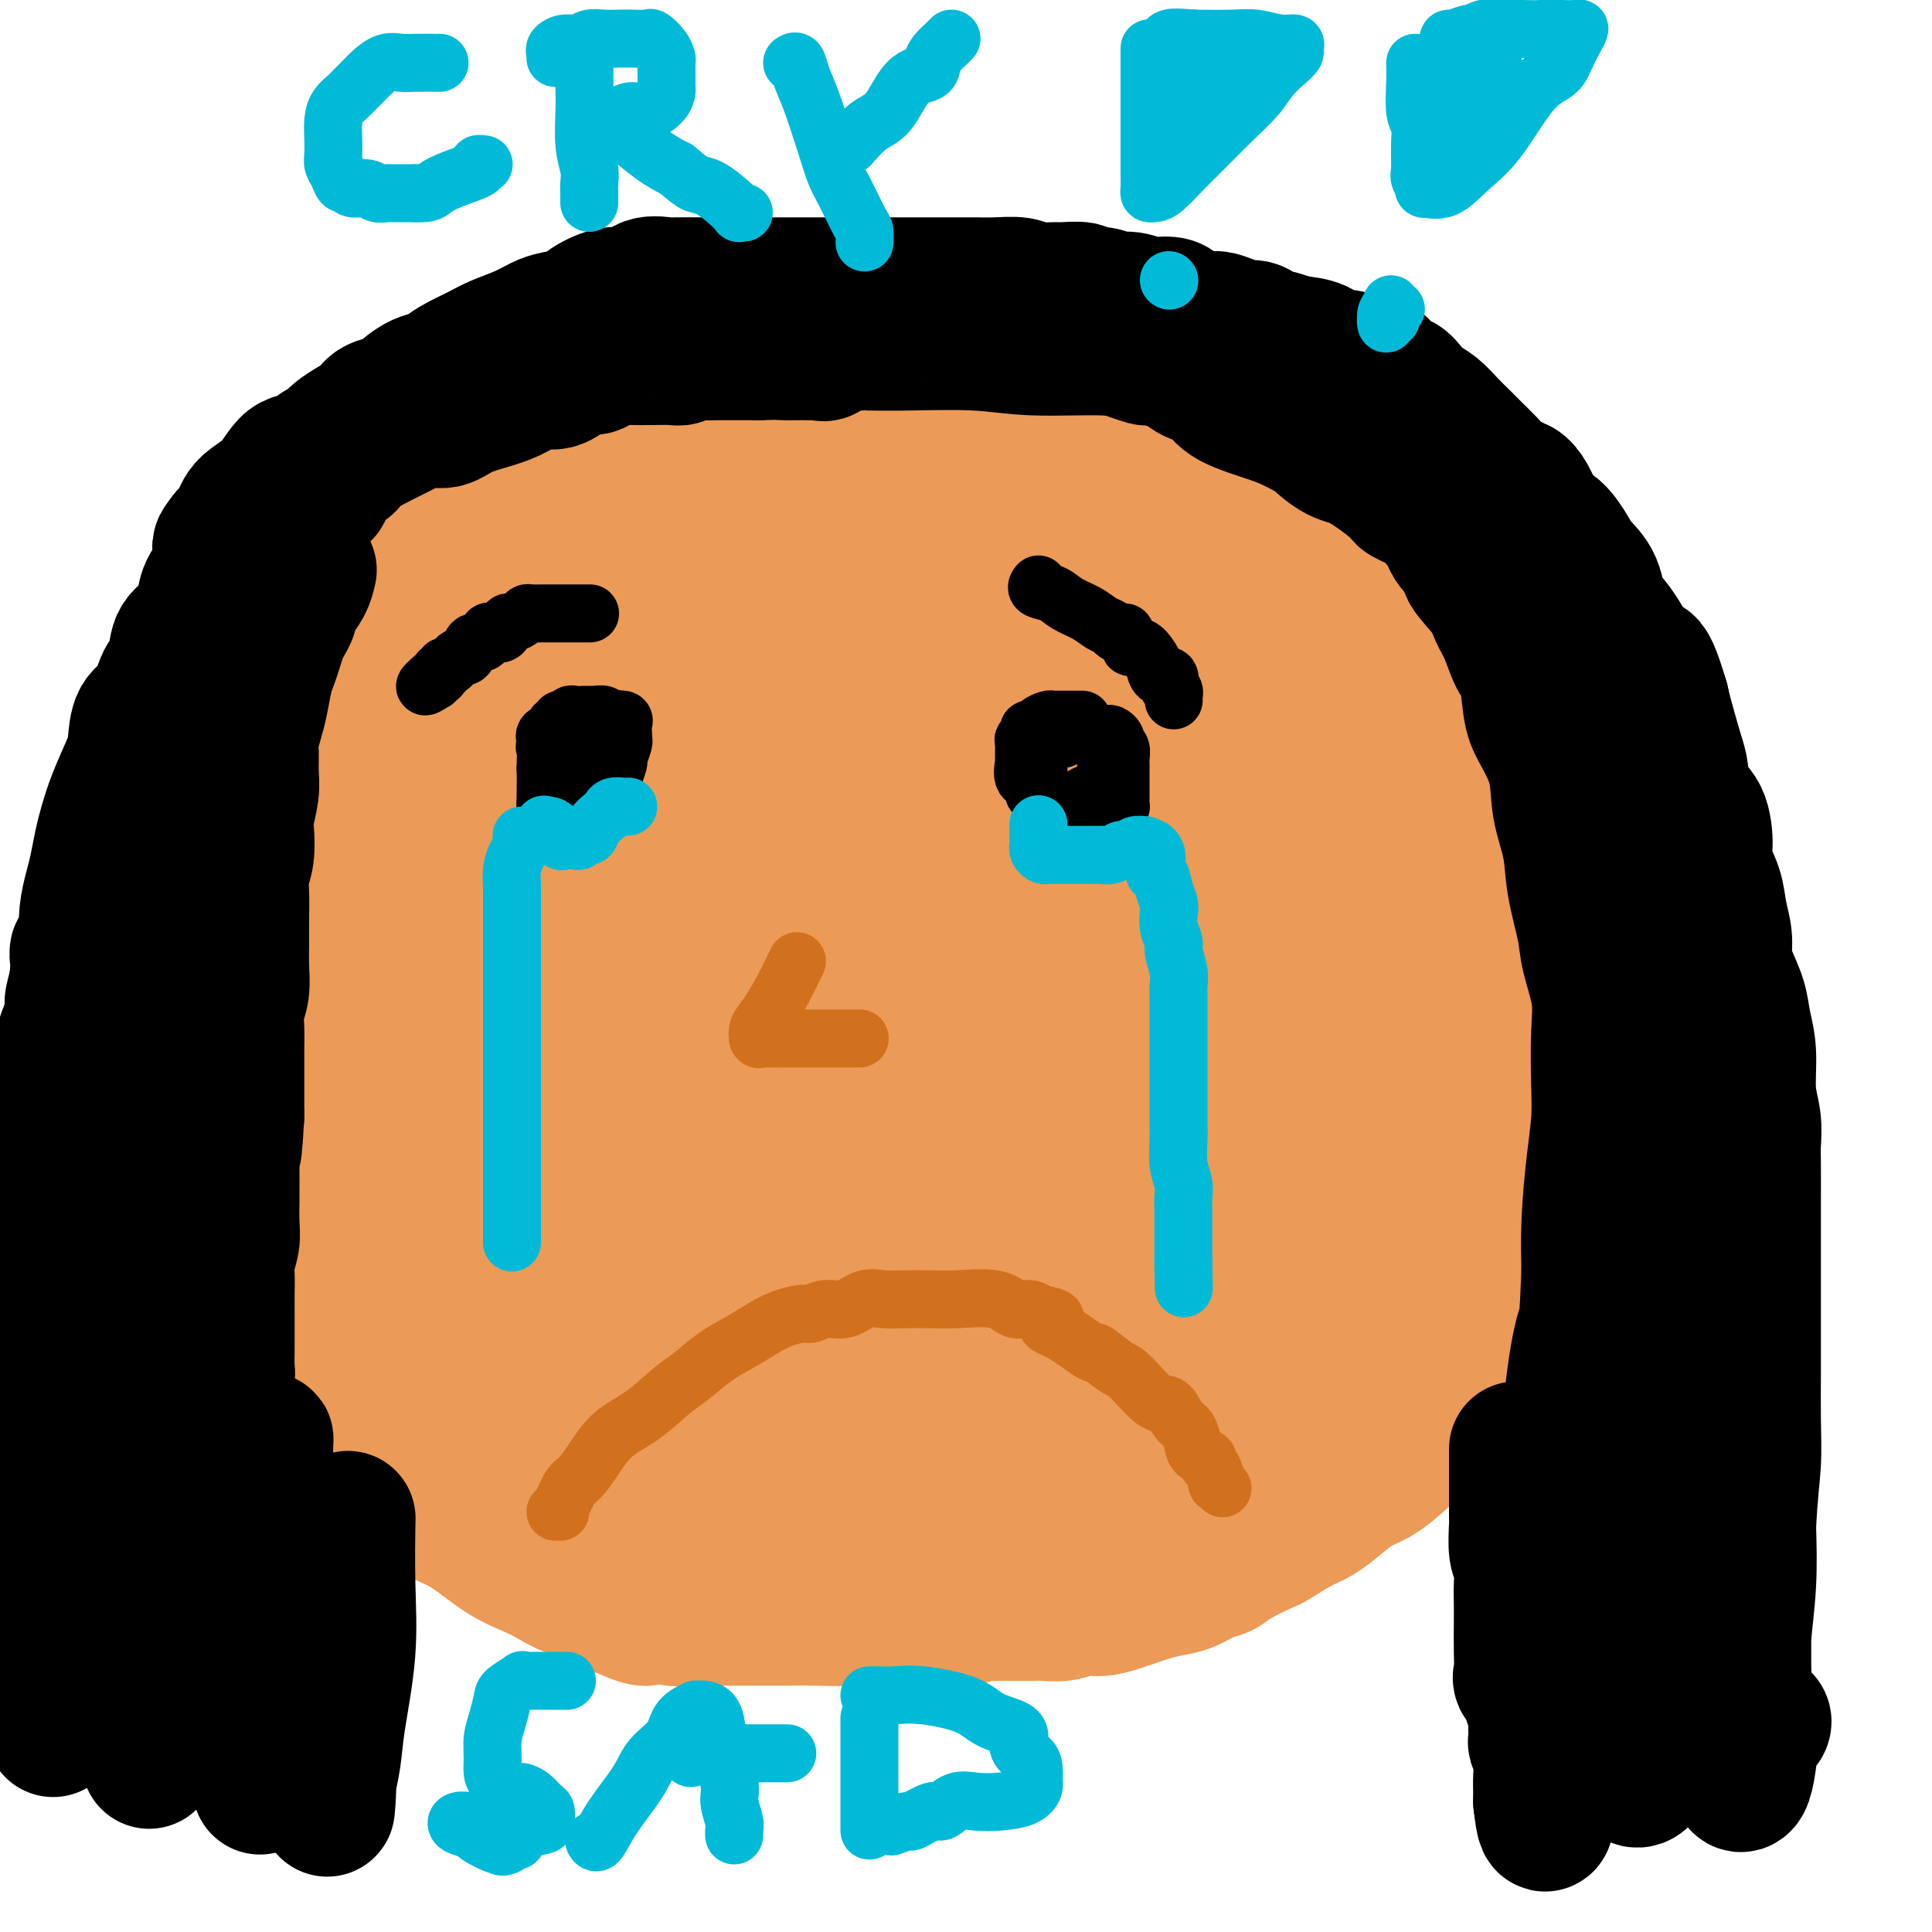 <svg viewBox='0 0 400 400' version='1.1' xmlns='http://www.w3.org/2000/svg' xmlns:xlink='http://www.w3.org/1999/xlink'><g fill='none' stroke='rgb(236,154,87)' stroke-width='20' stroke-linecap='round' stroke-linejoin='round'><path d='M191,77c-0.870,0.058 -1.740,0.116 -2,0c-0.260,-0.116 0.089,-0.408 -1,0c-1.089,0.408 -3.618,1.514 -6,2c-2.382,0.486 -4.617,0.351 -7,1c-2.383,0.649 -4.913,2.082 -8,3c-3.087,0.918 -6.731,1.321 -10,2c-3.269,0.679 -6.164,1.635 -9,2c-2.836,0.365 -5.612,0.141 -8,0c-2.388,-0.141 -4.387,-0.197 -6,0c-1.613,0.197 -2.840,0.648 -4,1c-1.160,0.352 -2.252,0.604 -3,1c-0.748,0.396 -1.152,0.936 -2,1c-0.848,0.064 -2.141,-0.349 -3,0c-0.859,0.349 -1.283,1.458 -2,2c-0.717,0.542 -1.727,0.515 -3,1c-1.273,0.485 -2.809,1.480 -4,2c-1.191,0.520 -2.038,0.564 -3,1c-0.962,0.436 -2.039,1.263 -3,2c-0.961,0.737 -1.808,1.385 -3,2c-1.192,0.615 -2.731,1.196 -4,2c-1.269,0.804 -2.269,1.830 -3,3c-0.731,1.170 -1.193,2.486 -2,3c-0.807,0.514 -1.959,0.228 -3,1c-1.041,0.772 -1.969,2.602 -3,4c-1.031,1.398 -2.163,2.364 -3,3c-0.837,0.636 -1.379,0.940 -2,2c-0.621,1.060 -1.320,2.874 -2,4c-0.680,1.126 -1.340,1.563 -2,2'/><path d='M80,124c-3.391,3.821 -1.867,2.373 -2,3c-0.133,0.627 -1.922,3.328 -3,5c-1.078,1.672 -1.445,2.314 -2,4c-0.555,1.686 -1.299,4.417 -2,6c-0.701,1.583 -1.358,2.016 -2,3c-0.642,0.984 -1.267,2.517 -2,4c-0.733,1.483 -1.573,2.917 -2,4c-0.427,1.083 -0.440,1.815 -1,3c-0.560,1.185 -1.666,2.823 -2,4c-0.334,1.177 0.103,1.894 0,3c-0.103,1.106 -0.746,2.601 -1,4c-0.254,1.399 -0.121,2.703 0,4c0.121,1.297 0.229,2.587 0,4c-0.229,1.413 -0.793,2.949 -1,4c-0.207,1.051 -0.055,1.617 0,2c0.055,0.383 0.015,0.584 0,1c-0.015,0.416 -0.004,1.049 0,2c0.004,0.951 0.001,2.221 0,3c-0.001,0.779 -0.000,1.068 0,2c0.000,0.932 0.000,2.507 0,4c-0.000,1.493 0.000,2.906 0,4c-0.000,1.094 -0.001,1.871 0,3c0.001,1.129 0.004,2.612 0,4c-0.004,1.388 -0.013,2.681 0,4c0.013,1.319 0.050,2.663 0,4c-0.050,1.337 -0.185,2.665 0,4c0.185,1.335 0.690,2.675 1,4c0.310,1.325 0.423,2.633 1,4c0.577,1.367 1.617,2.791 2,4c0.383,1.209 0.109,2.203 0,3c-0.109,0.797 -0.055,1.399 0,2'/><path d='M64,233c0.798,3.404 0.794,3.414 1,4c0.206,0.586 0.623,1.749 1,3c0.377,1.251 0.715,2.592 1,4c0.285,1.408 0.518,2.885 1,4c0.482,1.115 1.214,1.870 2,3c0.786,1.130 1.625,2.634 2,4c0.375,1.366 0.284,2.592 1,4c0.716,1.408 2.239,2.998 3,4c0.761,1.002 0.761,1.417 1,2c0.239,0.583 0.717,1.333 1,2c0.283,0.667 0.372,1.250 1,2c0.628,0.750 1.795,1.667 3,3c1.205,1.333 2.450,3.082 3,4c0.550,0.918 0.407,1.005 1,2c0.593,0.995 1.922,2.898 3,4c1.078,1.102 1.903,1.403 3,3c1.097,1.597 2.464,4.490 4,6c1.536,1.510 3.241,1.637 4,2c0.759,0.363 0.571,0.963 1,2c0.429,1.037 1.474,2.512 2,3c0.526,0.488 0.533,-0.010 1,0c0.467,0.010 1.393,0.528 2,1c0.607,0.472 0.893,0.899 1,1c0.107,0.101 0.035,-0.125 1,0c0.965,0.125 2.967,0.600 4,1c1.033,0.400 1.098,0.726 2,1c0.902,0.274 2.642,0.496 4,1c1.358,0.504 2.333,1.290 3,2c0.667,0.710 1.026,1.345 2,2c0.974,0.655 2.564,1.330 4,2c1.436,0.670 2.718,1.335 4,2'/><path d='M131,311c4.366,2.130 1.282,0.955 1,1c-0.282,0.045 2.239,1.308 4,2c1.761,0.692 2.761,0.811 4,1c1.239,0.189 2.716,0.446 4,1c1.284,0.554 2.375,1.405 4,2c1.625,0.595 3.783,0.934 5,1c1.217,0.066 1.492,-0.140 3,0c1.508,0.140 4.249,0.625 6,1c1.751,0.375 2.512,0.640 4,1c1.488,0.360 3.703,0.813 5,1c1.297,0.187 1.678,0.106 3,0c1.322,-0.106 3.586,-0.239 5,0c1.414,0.239 1.978,0.849 3,1c1.022,0.151 2.504,-0.156 4,0c1.496,0.156 3.007,0.774 4,1c0.993,0.226 1.467,0.061 2,0c0.533,-0.061 1.125,-0.016 2,0c0.875,0.016 2.035,0.004 3,0c0.965,-0.004 1.736,-0.001 3,0c1.264,0.001 3.020,-0.000 4,0c0.980,0.000 1.182,0.002 2,0c0.818,-0.002 2.252,-0.007 3,0c0.748,0.007 0.810,0.025 1,0c0.190,-0.025 0.509,-0.093 1,0c0.491,0.093 1.156,0.348 2,0c0.844,-0.348 1.867,-1.298 3,-2c1.133,-0.702 2.376,-1.157 4,-2c1.624,-0.843 3.630,-2.073 5,-3c1.370,-0.927 2.106,-1.551 3,-2c0.894,-0.449 1.947,-0.725 3,-1'/><path d='M231,314c3.285,-2.026 2.498,-2.091 3,-2c0.502,0.091 2.293,0.337 3,0c0.707,-0.337 0.328,-1.258 1,-2c0.672,-0.742 2.394,-1.304 4,-2c1.606,-0.696 3.096,-1.526 4,-2c0.904,-0.474 1.222,-0.591 2,-1c0.778,-0.409 2.015,-1.112 3,-2c0.985,-0.888 1.719,-1.963 3,-3c1.281,-1.037 3.110,-2.035 5,-3c1.890,-0.965 3.841,-1.896 5,-3c1.159,-1.104 1.526,-2.379 2,-3c0.474,-0.621 1.056,-0.586 2,-1c0.944,-0.414 2.250,-1.276 3,-2c0.750,-0.724 0.944,-1.310 1,-2c0.056,-0.690 -0.025,-1.485 1,-3c1.025,-1.515 3.156,-3.751 4,-5c0.844,-1.249 0.400,-1.513 1,-3c0.600,-1.487 2.242,-4.199 3,-6c0.758,-1.801 0.632,-2.692 1,-4c0.368,-1.308 1.232,-3.034 2,-4c0.768,-0.966 1.441,-1.171 2,-3c0.559,-1.829 1.004,-5.281 2,-7c0.996,-1.719 2.542,-1.705 3,-3c0.458,-1.295 -0.171,-3.900 0,-6c0.171,-2.100 1.142,-3.695 2,-5c0.858,-1.305 1.603,-2.318 2,-4c0.397,-1.682 0.446,-4.031 1,-6c0.554,-1.969 1.612,-3.559 2,-5c0.388,-1.441 0.104,-2.734 0,-4c-0.104,-1.266 -0.030,-2.505 0,-4c0.030,-1.495 0.015,-3.248 0,-5'/><path d='M298,209c1.308,-6.828 1.079,-4.398 1,-4c-0.079,0.398 -0.009,-1.236 0,-3c0.009,-1.764 -0.045,-3.659 0,-5c0.045,-1.341 0.189,-2.129 0,-4c-0.189,-1.871 -0.711,-4.826 -1,-7c-0.289,-2.174 -0.345,-3.568 -1,-6c-0.655,-2.432 -1.907,-5.901 -3,-9c-1.093,-3.099 -2.026,-5.827 -3,-8c-0.974,-2.173 -1.989,-3.791 -3,-6c-1.011,-2.209 -2.018,-5.009 -3,-7c-0.982,-1.991 -1.937,-3.173 -3,-5c-1.063,-1.827 -2.232,-4.298 -3,-6c-0.768,-1.702 -1.133,-2.635 -2,-4c-0.867,-1.365 -2.235,-3.160 -3,-5c-0.765,-1.840 -0.926,-3.724 -2,-5c-1.074,-1.276 -3.062,-1.945 -4,-3c-0.938,-1.055 -0.827,-2.495 -2,-4c-1.173,-1.505 -3.629,-3.073 -5,-4c-1.371,-0.927 -1.657,-1.212 -3,-2c-1.343,-0.788 -3.742,-2.079 -5,-3c-1.258,-0.921 -1.375,-1.471 -2,-2c-0.625,-0.529 -1.758,-1.037 -3,-2c-1.242,-0.963 -2.595,-2.381 -4,-3c-1.405,-0.619 -2.864,-0.440 -4,-1c-1.136,-0.560 -1.948,-1.858 -3,-3c-1.052,-1.142 -2.342,-2.127 -4,-3c-1.658,-0.873 -3.682,-1.635 -5,-2c-1.318,-0.365 -1.931,-0.335 -3,-1c-1.069,-0.665 -2.596,-2.025 -4,-3c-1.404,-0.975 -2.687,-1.564 -4,-2c-1.313,-0.436 -2.657,-0.718 -4,-1'/><path d='M213,86c-5.333,-2.655 -3.167,-1.294 -3,-1c0.167,0.294 -1.667,-0.481 -3,-1c-1.333,-0.519 -2.166,-0.784 -3,-1c-0.834,-0.216 -1.668,-0.384 -3,-1c-1.332,-0.616 -3.162,-1.680 -4,-2c-0.838,-0.320 -0.686,0.102 -1,0c-0.314,-0.102 -1.095,-0.730 -2,-1c-0.905,-0.270 -1.933,-0.181 -3,0c-1.067,0.181 -2.173,0.455 -3,0c-0.827,-0.455 -1.376,-1.639 -2,-2c-0.624,-0.361 -1.322,0.099 -2,0c-0.678,-0.099 -1.334,-0.759 -2,-1c-0.666,-0.241 -1.341,-0.065 -2,0c-0.659,0.065 -1.302,0.017 -2,0c-0.698,-0.017 -1.450,-0.005 -2,0c-0.550,0.005 -0.899,0.001 -1,0c-0.101,-0.001 0.044,-0.000 0,0c-0.044,0.000 -0.277,0.000 -1,0c-0.723,-0.000 -1.937,-0.000 -3,0c-1.063,0.000 -1.975,0.000 -3,0c-1.025,-0.000 -2.161,-0.000 -3,0c-0.839,0.000 -1.379,0.000 -2,0c-0.621,-0.000 -1.323,-0.000 -2,0c-0.677,0.000 -1.328,0.000 -2,0c-0.672,-0.000 -1.366,-0.000 -2,0c-0.634,0.000 -1.209,0.000 -2,0c-0.791,-0.000 -1.797,-0.000 -3,0c-1.203,0.000 -2.601,0.000 -4,0'/><path d='M148,76c-5.927,-0.001 -3.744,-0.002 -3,0c0.744,0.002 0.050,0.008 -1,0c-1.050,-0.008 -2.455,-0.032 -4,0c-1.545,0.032 -3.229,0.118 -4,0c-0.771,-0.118 -0.629,-0.439 -1,0c-0.371,0.439 -1.254,1.638 -2,2c-0.746,0.362 -1.355,-0.111 -2,0c-0.645,0.111 -1.327,0.808 -2,1c-0.673,0.192 -1.336,-0.121 -2,0c-0.664,0.121 -1.330,0.675 -2,1c-0.670,0.325 -1.343,0.419 -2,1c-0.657,0.581 -1.296,1.648 -2,2c-0.704,0.352 -1.471,-0.013 -2,0c-0.529,0.013 -0.820,0.403 -2,1c-1.180,0.597 -3.249,1.401 -4,2c-0.751,0.599 -0.182,0.991 -1,1c-0.818,0.009 -3.022,-0.366 -4,0c-0.978,0.366 -0.730,1.475 -1,2c-0.270,0.525 -1.059,0.468 -2,1c-0.941,0.532 -2.035,1.653 -3,2c-0.965,0.347 -1.803,-0.080 -2,0c-0.197,0.080 0.245,0.666 0,1c-0.245,0.334 -1.178,0.417 -2,1c-0.822,0.583 -1.533,1.666 -2,2c-0.467,0.334 -0.690,-0.080 -1,0c-0.310,0.080 -0.707,0.654 -1,1c-0.293,0.346 -0.482,0.463 -1,1c-0.518,0.537 -1.366,1.495 -2,2c-0.634,0.505 -1.055,0.559 -2,1c-0.945,0.441 -2.413,1.269 -3,2c-0.587,0.731 -0.294,1.366 0,2'/><path d='M86,105c-3.478,2.551 -1.175,-0.070 -1,0c0.175,0.070 -1.780,2.833 -3,4c-1.220,1.167 -1.706,0.739 -2,1c-0.294,0.261 -0.397,1.209 -1,2c-0.603,0.791 -1.705,1.423 -2,2c-0.295,0.577 0.219,1.098 0,2c-0.219,0.902 -1.171,2.184 -2,3c-0.829,0.816 -1.536,1.166 -2,2c-0.464,0.834 -0.684,2.150 -1,3c-0.316,0.850 -0.728,1.232 -1,2c-0.272,0.768 -0.405,1.923 -1,3c-0.595,1.077 -1.651,2.077 -2,3c-0.349,0.923 0.009,1.768 0,3c-0.009,1.232 -0.385,2.852 -1,4c-0.615,1.148 -1.469,1.826 -2,3c-0.531,1.174 -0.738,2.844 -1,4c-0.262,1.156 -0.578,1.797 -1,3c-0.422,1.203 -0.951,2.967 -1,4c-0.049,1.033 0.380,1.334 0,2c-0.380,0.666 -1.569,1.696 -2,3c-0.431,1.304 -0.105,2.882 0,4c0.105,1.118 -0.013,1.777 0,3c0.013,1.223 0.157,3.009 0,4c-0.157,0.991 -0.615,1.187 -1,2c-0.385,0.813 -0.695,2.245 -1,4c-0.305,1.755 -0.603,3.834 -1,5c-0.397,1.166 -0.894,1.420 -1,2c-0.106,0.580 0.178,1.485 0,3c-0.178,1.515 -0.817,3.639 -1,5c-0.183,1.361 0.091,1.960 0,3c-0.091,1.040 -0.545,2.520 -1,4'/><path d='M54,197c-2.166,11.271 -0.580,6.947 0,6c0.580,-0.947 0.156,1.482 0,3c-0.156,1.518 -0.042,2.124 0,3c0.042,0.876 0.011,2.022 0,3c-0.011,0.978 -0.004,1.787 0,3c0.004,1.213 0.005,2.830 0,4c-0.005,1.170 -0.014,1.891 0,3c0.014,1.109 0.052,2.604 0,4c-0.052,1.396 -0.195,2.693 0,4c0.195,1.307 0.726,2.625 1,4c0.274,1.375 0.289,2.807 1,5c0.711,2.193 2.118,5.148 3,7c0.882,1.852 1.240,2.600 2,4c0.760,1.400 1.921,3.451 3,5c1.079,1.549 2.074,2.594 3,4c0.926,1.406 1.781,3.171 3,5c1.219,1.829 2.802,3.721 4,5c1.198,1.279 2.011,1.945 3,3c0.989,1.055 2.153,2.501 3,4c0.847,1.499 1.377,3.053 2,4c0.623,0.947 1.339,1.289 2,2c0.661,0.711 1.268,1.793 2,3c0.732,1.207 1.588,2.540 3,4c1.412,1.460 3.378,3.048 5,4c1.622,0.952 2.900,1.267 4,2c1.100,0.733 2.024,1.884 3,3c0.976,1.116 2.005,2.197 3,3c0.995,0.803 1.958,1.329 3,2c1.042,0.671 2.165,1.488 3,2c0.835,0.512 1.381,0.718 2,1c0.619,0.282 1.309,0.641 2,1'/><path d='M114,307c4.399,3.129 2.895,1.952 3,2c0.105,0.048 1.819,1.322 3,2c1.181,0.678 1.830,0.760 3,1c1.170,0.240 2.862,0.639 4,1c1.138,0.361 1.721,0.682 3,1c1.279,0.318 3.255,0.631 5,1c1.745,0.369 3.260,0.795 5,1c1.740,0.205 3.704,0.189 6,1c2.296,0.811 4.925,2.450 7,3c2.075,0.550 3.596,0.012 5,0c1.404,-0.012 2.689,0.504 4,1c1.311,0.496 2.646,0.974 4,1c1.354,0.026 2.728,-0.399 4,0c1.272,0.399 2.444,1.624 4,2c1.556,0.376 3.497,-0.095 5,0c1.503,0.095 2.568,0.758 4,1c1.432,0.242 3.230,0.065 5,0c1.770,-0.065 3.513,-0.018 5,0c1.487,0.018 2.718,0.006 4,0c1.282,-0.006 2.615,-0.005 4,0c1.385,0.005 2.822,0.013 4,0c1.178,-0.013 2.096,-0.049 3,0c0.904,0.049 1.795,0.182 3,0c1.205,-0.182 2.724,-0.678 4,-1c1.276,-0.322 2.311,-0.469 3,-1c0.689,-0.531 1.034,-1.445 2,-2c0.966,-0.555 2.555,-0.751 4,-1c1.445,-0.249 2.748,-0.551 4,-1c1.252,-0.449 2.452,-1.044 4,-2c1.548,-0.956 3.442,-2.273 5,-3c1.558,-0.727 2.779,-0.863 4,-1'/><path d='M241,313c5.196,-2.275 3.185,-1.961 3,-2c-0.185,-0.039 1.457,-0.429 3,-1c1.543,-0.571 2.987,-1.322 4,-2c1.013,-0.678 1.593,-1.284 3,-2c1.407,-0.716 3.639,-1.544 5,-2c1.361,-0.456 1.851,-0.541 3,-1c1.149,-0.459 2.955,-1.292 4,-2c1.045,-0.708 1.327,-1.292 2,-2c0.673,-0.708 1.737,-1.541 3,-2c1.263,-0.459 2.724,-0.546 3,-1c0.276,-0.454 -0.633,-1.276 0,-2c0.633,-0.724 2.807,-1.348 4,-2c1.193,-0.652 1.403,-1.330 2,-2c0.597,-0.670 1.581,-1.332 2,-2c0.419,-0.668 0.273,-1.343 1,-2c0.727,-0.657 2.326,-1.296 3,-2c0.674,-0.704 0.422,-1.474 1,-3c0.578,-1.526 1.985,-3.810 3,-5c1.015,-1.190 1.638,-1.287 2,-2c0.362,-0.713 0.463,-2.041 1,-3c0.537,-0.959 1.508,-1.550 2,-3c0.492,-1.450 0.503,-3.760 1,-5c0.497,-1.240 1.480,-1.408 2,-2c0.520,-0.592 0.578,-1.606 1,-3c0.422,-1.394 1.208,-3.167 2,-5c0.792,-1.833 1.588,-3.726 2,-5c0.412,-1.274 0.439,-1.930 1,-3c0.561,-1.070 1.655,-2.555 2,-4c0.345,-1.445 -0.061,-2.851 0,-4c0.061,-1.149 0.589,-2.043 1,-3c0.411,-0.957 0.706,-1.979 1,-3'/><path d='M308,231c3.585,-8.509 1.548,-3.280 1,-2c-0.548,1.280 0.392,-1.389 1,-3c0.608,-1.611 0.885,-2.163 1,-3c0.115,-0.837 0.069,-1.957 0,-3c-0.069,-1.043 -0.162,-2.007 0,-3c0.162,-0.993 0.579,-2.013 1,-3c0.421,-0.987 0.845,-1.941 1,-3c0.155,-1.059 0.042,-2.223 0,-3c-0.042,-0.777 -0.011,-1.167 0,-2c0.011,-0.833 0.003,-2.109 0,-3c-0.003,-0.891 -0.001,-1.397 0,-2c0.001,-0.603 0.001,-1.303 0,-2c-0.001,-0.697 -0.003,-1.392 0,-2c0.003,-0.608 0.012,-1.127 0,-2c-0.012,-0.873 -0.046,-2.098 0,-3c0.046,-0.902 0.171,-1.482 0,-2c-0.171,-0.518 -0.638,-0.975 -1,-2c-0.362,-1.025 -0.621,-2.620 -1,-4c-0.379,-1.380 -0.880,-2.547 -1,-3c-0.120,-0.453 0.142,-0.194 0,-1c-0.142,-0.806 -0.687,-2.677 -1,-4c-0.313,-1.323 -0.395,-2.097 -1,-3c-0.605,-0.903 -1.734,-1.935 -2,-3c-0.266,-1.065 0.332,-2.163 0,-3c-0.332,-0.837 -1.594,-1.412 -2,-2c-0.406,-0.588 0.045,-1.189 0,-2c-0.045,-0.811 -0.587,-1.830 -1,-2c-0.413,-0.170 -0.698,0.511 -1,0c-0.302,-0.511 -0.620,-2.215 -1,-3c-0.380,-0.785 -0.823,-0.653 -1,-1c-0.177,-0.347 -0.089,-1.174 0,-2'/><path d='M300,155c-2.172,-6.211 -1.102,-3.240 -1,-2c0.102,1.240 -0.765,0.747 -1,0c-0.235,-0.747 0.162,-1.749 0,-2c-0.162,-0.251 -0.884,0.250 -1,0c-0.116,-0.250 0.372,-1.250 0,-2c-0.372,-0.750 -1.604,-1.251 -2,-2c-0.396,-0.749 0.045,-1.747 0,-2c-0.045,-0.253 -0.574,0.240 -1,0c-0.426,-0.240 -0.748,-1.214 -1,-2c-0.252,-0.786 -0.435,-1.383 -1,-2c-0.565,-0.617 -1.511,-1.255 -2,-2c-0.489,-0.745 -0.521,-1.599 -1,-2c-0.479,-0.401 -1.406,-0.349 -2,-1c-0.594,-0.651 -0.855,-2.006 -1,-3c-0.145,-0.994 -0.174,-1.627 -1,-2c-0.826,-0.373 -2.449,-0.485 -3,-1c-0.551,-0.515 -0.030,-1.432 0,-2c0.030,-0.568 -0.430,-0.785 -1,-1c-0.570,-0.215 -1.251,-0.427 -2,-1c-0.749,-0.573 -1.565,-1.505 -2,-2c-0.435,-0.495 -0.488,-0.551 -1,-1c-0.512,-0.449 -1.485,-1.290 -2,-2c-0.515,-0.710 -0.574,-1.290 -1,-2c-0.426,-0.710 -1.218,-1.551 -2,-2c-0.782,-0.449 -1.553,-0.505 -2,-1c-0.447,-0.495 -0.571,-1.429 -1,-2c-0.429,-0.571 -1.165,-0.780 -2,-1c-0.835,-0.220 -1.770,-0.451 -2,-1c-0.230,-0.549 0.246,-1.417 0,-2c-0.246,-0.583 -1.213,-0.881 -2,-1c-0.787,-0.119 -1.393,-0.060 -2,0'/><path d='M260,109c-3.543,-3.417 -1.901,-2.959 -2,-3c-0.099,-0.041 -1.941,-0.582 -3,-1c-1.059,-0.418 -1.336,-0.714 -2,-1c-0.664,-0.286 -1.713,-0.563 -3,-1c-1.287,-0.437 -2.810,-1.033 -4,-2c-1.190,-0.967 -2.047,-2.304 -3,-3c-0.953,-0.696 -2.003,-0.750 -3,-1c-0.997,-0.250 -1.940,-0.697 -3,-1c-1.060,-0.303 -2.236,-0.462 -3,-1c-0.764,-0.538 -1.115,-1.453 -2,-2c-0.885,-0.547 -2.306,-0.724 -3,-1c-0.694,-0.276 -0.663,-0.651 -1,-1c-0.337,-0.349 -1.041,-0.672 -2,-1c-0.959,-0.328 -2.174,-0.660 -3,-1c-0.826,-0.340 -1.264,-0.686 -2,-1c-0.736,-0.314 -1.770,-0.596 -3,-1c-1.230,-0.404 -2.656,-0.931 -3,-1c-0.344,-0.069 0.394,0.321 0,0c-0.394,-0.321 -1.921,-1.353 -3,-2c-1.079,-0.647 -1.712,-0.910 -2,-1c-0.288,-0.090 -0.232,-0.008 -1,0c-0.768,0.008 -2.362,-0.058 -3,0c-0.638,0.058 -0.322,0.240 -1,0c-0.678,-0.240 -2.351,-0.901 -3,-1c-0.649,-0.099 -0.274,0.366 -1,0c-0.726,-0.366 -2.554,-1.562 -4,-2c-1.446,-0.438 -2.509,-0.117 -3,0c-0.491,0.117 -0.410,0.031 -1,0c-0.590,-0.031 -1.851,-0.008 -3,0c-1.149,0.008 -2.185,0.002 -3,0c-0.815,-0.002 -1.407,-0.001 -2,0'/><path d='M185,80c-4.809,-0.619 -3.330,-0.166 -3,0c0.330,0.166 -0.488,0.044 -1,0c-0.512,-0.044 -0.719,-0.012 -1,0c-0.281,0.012 -0.635,0.003 -1,0c-0.365,-0.003 -0.739,-0.001 -1,0c-0.261,0.001 -0.408,0.000 -1,0c-0.592,-0.000 -1.631,-0.000 -2,0c-0.369,0.000 -0.070,0.000 0,0c0.070,-0.000 -0.091,-0.000 -1,0c-0.909,0.000 -2.568,0.000 -3,0c-0.432,-0.000 0.361,-0.001 0,0c-0.361,0.001 -1.875,0.004 -3,0c-1.125,-0.004 -1.859,-0.015 -2,0c-0.141,0.015 0.312,0.055 0,0c-0.312,-0.055 -1.388,-0.207 -2,0c-0.612,0.207 -0.759,0.772 -1,1c-0.241,0.228 -0.575,0.117 -1,0c-0.425,-0.117 -0.940,-0.241 -1,0c-0.060,0.241 0.334,0.848 0,1c-0.334,0.152 -1.398,-0.151 -2,0c-0.602,0.151 -0.744,0.758 -1,1c-0.256,0.242 -0.628,0.121 -1,0'/><path d='M157,83c-4.667,0.500 -2.333,0.250 0,0'/></g>
<g fill='none' stroke='rgb(236,154,87)' stroke-width='28' stroke-linecap='round' stroke-linejoin='round'><path d='M175,102c-0.165,-0.030 -0.329,-0.061 -1,0c-0.671,0.061 -1.847,0.212 -3,0c-1.153,-0.212 -2.281,-0.789 -3,-1c-0.719,-0.211 -1.029,-0.057 -2,0c-0.971,0.057 -2.602,0.015 -4,0c-1.398,-0.015 -2.562,-0.004 -4,0c-1.438,0.004 -3.149,0.001 -5,0c-1.851,-0.001 -3.843,0.002 -6,0c-2.157,-0.002 -4.481,-0.008 -7,0c-2.519,0.008 -5.234,0.030 -7,0c-1.766,-0.030 -2.581,-0.112 -4,0c-1.419,0.112 -3.440,0.419 -5,1c-1.560,0.581 -2.658,1.436 -4,2c-1.342,0.564 -2.928,0.837 -4,1c-1.072,0.163 -1.631,0.217 -3,1c-1.369,0.783 -3.550,2.296 -5,3c-1.450,0.704 -2.170,0.601 -3,1c-0.830,0.399 -1.770,1.302 -3,2c-1.230,0.698 -2.751,1.193 -4,2c-1.249,0.807 -2.226,1.926 -3,3c-0.774,1.074 -1.344,2.103 -2,3c-0.656,0.897 -1.398,1.662 -2,2c-0.602,0.338 -1.063,0.251 -2,1c-0.937,0.749 -2.348,2.335 -3,3c-0.652,0.665 -0.545,0.407 -1,1c-0.455,0.593 -1.473,2.035 -2,3c-0.527,0.965 -0.565,1.452 -1,2c-0.435,0.548 -1.267,1.157 -2,2c-0.733,0.843 -1.366,1.922 -2,3'/><path d='M78,137c-3.534,4.147 -2.369,3.014 -2,3c0.369,-0.014 -0.057,1.090 -1,3c-0.943,1.910 -2.403,4.626 -3,6c-0.597,1.374 -0.332,1.407 -1,2c-0.668,0.593 -2.270,1.747 -3,3c-0.730,1.253 -0.590,2.605 -1,4c-0.410,1.395 -1.371,2.835 -2,4c-0.629,1.165 -0.925,2.057 -1,3c-0.075,0.943 0.071,1.937 0,3c-0.071,1.063 -0.359,2.196 -1,3c-0.641,0.804 -1.636,1.278 -2,2c-0.364,0.722 -0.096,1.692 0,3c0.096,1.308 0.022,2.955 0,4c-0.022,1.045 0.008,1.487 0,2c-0.008,0.513 -0.055,1.096 0,2c0.055,0.904 0.211,2.129 0,3c-0.211,0.871 -0.789,1.388 -1,2c-0.211,0.612 -0.056,1.318 0,2c0.056,0.682 0.014,1.340 0,2c-0.014,0.660 0.002,1.322 0,2c-0.002,0.678 -0.021,1.371 0,2c0.021,0.629 0.082,1.195 0,2c-0.082,0.805 -0.306,1.848 0,3c0.306,1.152 1.143,2.412 2,4c0.857,1.588 1.735,3.503 2,5c0.265,1.497 -0.085,2.577 0,3c0.085,0.423 0.603,0.188 1,1c0.397,0.812 0.673,2.671 1,4c0.327,1.329 0.703,2.127 1,3c0.297,0.873 0.513,1.821 1,3c0.487,1.179 1.243,2.590 2,4'/><path d='M70,229c1.722,5.056 1.028,4.196 1,4c-0.028,-0.196 0.611,0.273 1,1c0.389,0.727 0.528,1.714 1,3c0.472,1.286 1.277,2.872 2,4c0.723,1.128 1.362,1.796 2,3c0.638,1.204 1.273,2.942 2,5c0.727,2.058 1.544,4.435 2,6c0.456,1.565 0.551,2.317 1,3c0.449,0.683 1.253,1.295 2,2c0.747,0.705 1.436,1.502 2,3c0.564,1.498 1.004,3.698 2,5c0.996,1.302 2.549,1.708 3,2c0.451,0.292 -0.199,0.470 0,1c0.199,0.530 1.248,1.411 2,2c0.752,0.589 1.207,0.887 2,2c0.793,1.113 1.923,3.041 3,4c1.077,0.959 2.100,0.949 3,2c0.900,1.051 1.678,3.162 3,4c1.322,0.838 3.187,0.402 4,1c0.813,0.598 0.575,2.229 1,3c0.425,0.771 1.514,0.682 3,1c1.486,0.318 3.370,1.045 5,2c1.630,0.955 3.006,2.140 5,3c1.994,0.860 4.604,1.397 7,2c2.396,0.603 4.576,1.272 6,2c1.424,0.728 2.092,1.516 3,2c0.908,0.484 2.055,0.666 3,1c0.945,0.334 1.686,0.822 3,1c1.314,0.178 3.200,0.048 4,0c0.800,-0.048 0.514,-0.014 1,0c0.486,0.014 1.743,0.007 3,0'/><path d='M152,303c4.793,1.177 1.776,0.119 1,0c-0.776,-0.119 0.691,0.700 2,1c1.309,0.300 2.462,0.080 4,0c1.538,-0.080 3.461,-0.022 5,0c1.539,0.022 2.694,0.006 4,0c1.306,-0.006 2.761,-0.002 4,0c1.239,0.002 2.260,0.000 3,0c0.740,-0.000 1.197,-0.000 2,0c0.803,0.000 1.951,0.000 3,0c1.049,-0.000 2.000,-0.000 3,0c1.000,0.000 2.048,0.000 3,0c0.952,-0.000 1.809,-0.000 3,0c1.191,0.000 2.717,0.001 4,0c1.283,-0.001 2.325,-0.004 3,0c0.675,0.004 0.984,0.015 2,0c1.016,-0.015 2.740,-0.058 4,0c1.260,0.058 2.057,0.215 3,0c0.943,-0.215 2.034,-0.802 3,-1c0.966,-0.198 1.808,-0.006 3,0c1.192,0.006 2.734,-0.174 4,-1c1.266,-0.826 2.254,-2.299 3,-3c0.746,-0.701 1.248,-0.628 3,-1c1.752,-0.372 4.754,-1.187 7,-2c2.246,-0.813 3.735,-1.624 5,-2c1.265,-0.376 2.307,-0.316 3,-1c0.693,-0.684 1.038,-2.111 2,-3c0.962,-0.889 2.539,-1.238 4,-2c1.461,-0.762 2.804,-1.936 4,-3c1.196,-1.064 2.245,-2.017 3,-3c0.755,-0.983 1.216,-1.995 2,-3c0.784,-1.005 1.892,-2.002 3,-3'/><path d='M254,276c2.974,-3.497 1.408,-3.740 1,-4c-0.408,-0.260 0.340,-0.538 1,-2c0.660,-1.462 1.232,-4.110 2,-6c0.768,-1.890 1.732,-3.023 2,-4c0.268,-0.977 -0.161,-1.798 0,-3c0.161,-1.202 0.911,-2.786 1,-4c0.089,-1.214 -0.483,-2.059 0,-4c0.483,-1.941 2.021,-4.980 3,-7c0.979,-2.020 1.398,-3.022 2,-5c0.602,-1.978 1.387,-4.931 2,-7c0.613,-2.069 1.053,-3.253 2,-5c0.947,-1.747 2.399,-4.058 3,-6c0.601,-1.942 0.350,-3.517 1,-5c0.650,-1.483 2.203,-2.876 3,-4c0.797,-1.124 0.840,-1.981 1,-3c0.160,-1.019 0.438,-2.201 1,-3c0.562,-0.799 1.408,-1.215 2,-2c0.592,-0.785 0.930,-1.937 1,-3c0.070,-1.063 -0.127,-2.036 0,-3c0.127,-0.964 0.577,-1.921 1,-3c0.423,-1.079 0.817,-2.282 1,-3c0.183,-0.718 0.154,-0.951 0,-2c-0.154,-1.049 -0.434,-2.914 0,-4c0.434,-1.086 1.580,-1.394 2,-2c0.420,-0.606 0.113,-1.509 0,-2c-0.113,-0.491 -0.032,-0.569 0,0c0.032,0.569 0.016,1.784 0,3'/><path d='M286,183c4.951,-13.390 1.328,-0.364 0,6c-1.328,6.364 -0.360,6.066 0,8c0.360,1.934 0.112,6.099 0,9c-0.112,2.901 -0.088,4.538 0,7c0.088,2.462 0.242,5.749 0,9c-0.242,3.251 -0.878,6.467 -2,9c-1.122,2.533 -2.730,4.384 -4,7c-1.270,2.616 -2.202,5.997 -3,8c-0.798,2.003 -1.461,2.628 -3,4c-1.539,1.372 -3.953,3.492 -5,5c-1.047,1.508 -0.725,2.404 -1,3c-0.275,0.596 -1.147,0.894 -2,1c-0.853,0.106 -1.689,0.022 -2,0c-0.311,-0.022 -0.099,0.019 0,0c0.099,-0.019 0.084,-0.097 0,0c-0.084,0.097 -0.238,0.370 0,-1c0.238,-1.370 0.868,-4.381 2,-7c1.132,-2.619 2.765,-4.844 4,-7c1.235,-2.156 2.071,-4.242 3,-7c0.929,-2.758 1.951,-6.189 3,-9c1.049,-2.811 2.123,-5.001 3,-7c0.877,-1.999 1.555,-3.806 2,-6c0.445,-2.194 0.655,-4.776 1,-7c0.345,-2.224 0.824,-4.090 1,-6c0.176,-1.910 0.047,-3.862 0,-5c-0.047,-1.138 -0.013,-1.460 0,-2c0.013,-0.540 0.004,-1.297 0,-2c-0.004,-0.703 -0.002,-1.351 0,-2'/><path d='M283,191c0.371,-4.056 0.297,-2.197 0,-2c-0.297,0.197 -0.818,-1.270 -1,-2c-0.182,-0.730 -0.024,-0.725 0,-1c0.024,-0.275 -0.087,-0.830 0,-2c0.087,-1.170 0.373,-2.956 0,-4c-0.373,-1.044 -1.406,-1.348 -2,-2c-0.594,-0.652 -0.751,-1.653 -1,-3c-0.249,-1.347 -0.591,-3.041 -1,-4c-0.409,-0.959 -0.887,-1.185 -1,-2c-0.113,-0.815 0.137,-2.219 0,-3c-0.137,-0.781 -0.663,-0.938 -1,-2c-0.337,-1.062 -0.484,-3.027 -1,-4c-0.516,-0.973 -1.399,-0.953 -2,-2c-0.601,-1.047 -0.920,-3.162 -1,-4c-0.080,-0.838 0.077,-0.401 0,-1c-0.077,-0.599 -0.390,-2.236 -1,-3c-0.610,-0.764 -1.518,-0.655 -2,-1c-0.482,-0.345 -0.538,-1.145 -1,-2c-0.462,-0.855 -1.332,-1.766 -2,-3c-0.668,-1.234 -1.136,-2.791 -2,-4c-0.864,-1.209 -2.126,-2.070 -3,-3c-0.874,-0.930 -1.360,-1.929 -2,-3c-0.640,-1.071 -1.434,-2.215 -2,-3c-0.566,-0.785 -0.904,-1.211 -2,-2c-1.096,-0.789 -2.950,-1.941 -4,-3c-1.050,-1.059 -1.297,-2.025 -2,-3c-0.703,-0.975 -1.862,-1.960 -3,-3c-1.138,-1.040 -2.253,-2.134 -3,-3c-0.747,-0.866 -1.124,-1.502 -2,-2c-0.876,-0.498 -2.250,-0.856 -3,-1c-0.750,-0.144 -0.875,-0.072 -1,0'/><path d='M237,114c-3.480,-2.826 -2.180,-1.391 -2,-1c0.180,0.391 -0.758,-0.262 -2,-1c-1.242,-0.738 -2.787,-1.560 -4,-2c-1.213,-0.440 -2.095,-0.496 -3,-1c-0.905,-0.504 -1.835,-1.454 -3,-2c-1.165,-0.546 -2.566,-0.686 -4,-1c-1.434,-0.314 -2.902,-0.802 -4,-1c-1.098,-0.198 -1.826,-0.104 -3,0c-1.174,0.104 -2.792,0.220 -4,0c-1.208,-0.220 -2.005,-0.777 -3,-1c-0.995,-0.223 -2.189,-0.113 -3,0c-0.811,0.113 -1.238,0.228 -2,0c-0.762,-0.228 -1.860,-0.801 -3,-1c-1.140,-0.199 -2.321,-0.025 -3,0c-0.679,0.025 -0.855,-0.098 -1,0c-0.145,0.098 -0.260,0.419 -1,0c-0.740,-0.419 -2.104,-1.576 -3,-2c-0.896,-0.424 -1.324,-0.113 -2,0c-0.676,0.113 -1.598,0.029 -2,0c-0.402,-0.029 -0.282,-0.004 -1,0c-0.718,0.004 -2.273,-0.014 -3,0c-0.727,0.014 -0.627,0.059 -1,0c-0.373,-0.059 -1.221,-0.223 -2,0c-0.779,0.223 -1.491,0.834 -2,1c-0.509,0.166 -0.817,-0.114 -2,0c-1.183,0.114 -3.241,0.621 -4,1c-0.759,0.379 -0.220,0.629 -1,1c-0.780,0.371 -2.879,0.862 -4,1c-1.121,0.138 -1.263,-0.078 -2,0c-0.737,0.078 -2.068,0.451 -3,1c-0.932,0.549 -1.466,1.275 -2,2'/><path d='M158,108c-5.157,1.242 -2.551,0.848 -2,1c0.551,0.152 -0.954,0.852 -2,1c-1.046,0.148 -1.634,-0.256 -2,0c-0.366,0.256 -0.512,1.172 -1,2c-0.488,0.828 -1.318,1.569 -2,2c-0.682,0.431 -1.215,0.552 -2,1c-0.785,0.448 -1.824,1.222 -3,2c-1.176,0.778 -2.491,1.558 -3,2c-0.509,0.442 -0.211,0.545 -1,1c-0.789,0.455 -2.666,1.262 -4,2c-1.334,0.738 -2.127,1.409 -3,2c-0.873,0.591 -1.827,1.104 -3,2c-1.173,0.896 -2.564,2.174 -4,3c-1.436,0.826 -2.916,1.199 -4,2c-1.084,0.801 -1.772,2.029 -3,3c-1.228,0.971 -2.996,1.684 -4,2c-1.004,0.316 -1.243,0.235 -2,1c-0.757,0.765 -2.033,2.375 -3,3c-0.967,0.625 -1.624,0.266 -2,0c-0.376,-0.266 -0.472,-0.437 -1,0c-0.528,0.437 -1.490,1.483 -2,2c-0.510,0.517 -0.568,0.505 -1,1c-0.432,0.495 -1.238,1.498 -2,2c-0.762,0.502 -1.481,0.505 -2,1c-0.519,0.495 -0.839,1.483 -1,2c-0.161,0.517 -0.161,0.562 -1,1c-0.839,0.438 -2.515,1.269 -3,2c-0.485,0.731 0.220,1.361 0,2c-0.220,0.639 -1.367,1.287 -2,2c-0.633,0.713 -0.752,1.489 -1,2c-0.248,0.511 -0.624,0.755 -1,1'/><path d='M91,158c-2.815,3.693 -1.852,3.925 -2,4c-0.148,0.075 -1.405,-0.008 -2,1c-0.595,1.008 -0.526,3.107 -1,4c-0.474,0.893 -1.490,0.580 -2,1c-0.510,0.420 -0.514,1.575 -1,3c-0.486,1.425 -1.453,3.122 -2,4c-0.547,0.878 -0.672,0.937 -1,2c-0.328,1.063 -0.858,3.130 -1,4c-0.142,0.870 0.106,0.541 0,1c-0.106,0.459 -0.564,1.704 -1,3c-0.436,1.296 -0.849,2.642 -1,4c-0.151,1.358 -0.041,2.727 0,4c0.041,1.273 0.014,2.450 0,4c-0.014,1.550 -0.015,3.474 0,5c0.015,1.526 0.047,2.654 0,4c-0.047,1.346 -0.172,2.910 0,5c0.172,2.090 0.642,4.704 1,6c0.358,1.296 0.604,1.272 1,2c0.396,0.728 0.941,2.207 1,3c0.059,0.793 -0.370,0.901 0,1c0.370,0.099 1.538,0.188 2,1c0.462,0.812 0.219,2.348 0,3c-0.219,0.652 -0.413,0.420 0,1c0.413,0.580 1.435,1.971 2,3c0.565,1.029 0.675,1.697 1,2c0.325,0.303 0.864,0.240 1,1c0.136,0.760 -0.132,2.342 0,3c0.132,0.658 0.664,0.393 1,1c0.336,0.607 0.475,2.087 1,3c0.525,0.913 1.436,1.261 2,2c0.564,0.739 0.782,1.870 1,3'/><path d='M91,246c2.407,4.893 1.923,2.627 2,2c0.077,-0.627 0.715,0.387 2,2c1.285,1.613 3.216,3.827 4,5c0.784,1.173 0.420,1.306 1,2c0.580,0.694 2.105,1.949 3,3c0.895,1.051 1.160,1.897 1,2c-0.160,0.103 -0.744,-0.538 0,0c0.744,0.538 2.818,2.256 4,3c1.182,0.744 1.474,0.514 2,1c0.526,0.486 1.287,1.686 2,2c0.713,0.314 1.378,-0.260 2,0c0.622,0.260 1.201,1.354 2,2c0.799,0.646 1.818,0.843 3,1c1.182,0.157 2.527,0.272 4,1c1.473,0.728 3.074,2.069 5,3c1.926,0.931 4.179,1.454 6,2c1.821,0.546 3.211,1.116 5,2c1.789,0.884 3.976,2.083 6,3c2.024,0.917 3.885,1.554 5,2c1.115,0.446 1.484,0.701 3,1c1.516,0.299 4.180,0.640 6,1c1.820,0.360 2.796,0.737 4,1c1.204,0.263 2.635,0.410 4,1c1.365,0.590 2.664,1.622 4,2c1.336,0.378 2.709,0.101 4,0c1.291,-0.101 2.502,-0.027 4,0c1.498,0.027 3.285,0.008 5,0c1.715,-0.008 3.357,-0.004 5,0'/><path d='M189,290c4.127,0.008 5.446,0.028 7,0c1.554,-0.028 3.344,-0.106 5,0c1.656,0.106 3.179,0.395 5,0c1.821,-0.395 3.942,-1.473 5,-2c1.058,-0.527 1.053,-0.501 2,-1c0.947,-0.499 2.845,-1.522 4,-2c1.155,-0.478 1.569,-0.412 3,-1c1.431,-0.588 3.881,-1.830 6,-3c2.119,-1.170 3.906,-2.268 5,-3c1.094,-0.732 1.494,-1.097 3,-2c1.506,-0.903 4.118,-2.344 6,-4c1.882,-1.656 3.032,-3.528 4,-5c0.968,-1.472 1.753,-2.545 3,-4c1.247,-1.455 2.957,-3.292 4,-4c1.043,-0.708 1.420,-0.288 2,-1c0.580,-0.712 1.363,-2.556 2,-4c0.637,-1.444 1.129,-2.488 2,-4c0.871,-1.512 2.121,-3.491 3,-5c0.879,-1.509 1.387,-2.546 2,-4c0.613,-1.454 1.331,-3.323 2,-5c0.669,-1.677 1.289,-3.161 2,-5c0.711,-1.839 1.512,-4.034 2,-6c0.488,-1.966 0.664,-3.704 1,-5c0.336,-1.296 0.832,-2.152 1,-3c0.168,-0.848 0.007,-1.690 0,-2c-0.007,-0.310 0.141,-0.089 0,0c-0.141,0.089 -0.570,0.044 -1,0'/><path d='M269,215c0.738,-4.129 -1.916,0.548 -4,3c-2.084,2.452 -3.598,2.679 -9,6c-5.402,3.321 -14.693,9.735 -19,13c-4.307,3.265 -3.631,3.379 -7,5c-3.369,1.621 -10.782,4.747 -16,8c-5.218,3.253 -8.239,6.631 -12,9c-3.761,2.369 -8.261,3.728 -11,5c-2.739,1.272 -3.717,2.456 -5,4c-1.283,1.544 -2.871,3.448 -4,4c-1.129,0.552 -1.800,-0.247 -2,0c-0.200,0.247 0.070,1.539 0,2c-0.070,0.461 -0.481,0.089 0,-1c0.481,-1.089 1.855,-2.896 4,-5c2.145,-2.104 5.061,-4.505 9,-9c3.939,-4.495 8.900,-11.085 14,-16c5.100,-4.915 10.337,-8.155 16,-12c5.663,-3.845 11.751,-8.293 17,-12c5.249,-3.707 9.657,-6.671 13,-9c3.343,-2.329 5.620,-4.023 7,-5c1.380,-0.977 1.863,-1.236 2,-1c0.137,0.236 -0.073,0.966 0,1c0.073,0.034 0.428,-0.629 0,1c-0.428,1.629 -1.641,5.550 -3,9c-1.359,3.450 -2.866,6.429 -5,10c-2.134,3.571 -4.895,7.735 -8,12c-3.105,4.265 -6.552,8.633 -10,13'/><path d='M236,250c-3.974,6.084 -4.910,8.796 -7,12c-2.090,3.204 -5.335,6.902 -7,10c-1.665,3.098 -1.749,5.595 -2,7c-0.251,1.405 -0.669,1.716 -1,2c-0.331,0.284 -0.574,0.540 0,0c0.574,-0.540 1.964,-1.876 4,-4c2.036,-2.124 4.718,-5.036 8,-9c3.282,-3.964 7.165,-8.978 10,-13c2.835,-4.022 4.622,-7.050 7,-11c2.378,-3.950 5.348,-8.821 8,-13c2.652,-4.179 4.986,-7.667 7,-11c2.014,-3.333 3.706,-6.513 5,-9c1.294,-2.487 2.189,-4.283 3,-6c0.811,-1.717 1.537,-3.356 2,-4c0.463,-0.644 0.661,-0.291 -1,0c-1.661,0.291 -5.182,0.522 -9,2c-3.818,1.478 -7.935,4.203 -12,7c-4.065,2.797 -8.080,5.667 -12,8c-3.920,2.333 -7.747,4.130 -11,6c-3.253,1.870 -5.932,3.813 -9,6c-3.068,2.187 -6.524,4.619 -8,6c-1.476,1.381 -0.973,1.710 -1,2c-0.027,0.290 -0.584,0.540 -1,1c-0.416,0.460 -0.690,1.132 0,1c0.690,-0.132 2.345,-1.066 4,-2'/><path d='M213,238c2.470,-0.925 6.646,-2.736 10,-5c3.354,-2.264 5.885,-4.980 10,-9c4.115,-4.020 9.813,-9.343 13,-12c3.187,-2.657 3.863,-2.647 5,-4c1.137,-1.353 2.735,-4.068 4,-6c1.265,-1.932 2.195,-3.080 3,-5c0.805,-1.920 1.484,-4.613 2,-6c0.516,-1.387 0.870,-1.470 1,-2c0.130,-0.530 0.035,-1.508 0,-2c-0.035,-0.492 -0.009,-0.500 0,-1c0.009,-0.500 0.002,-1.493 0,-2c-0.002,-0.507 -0.000,-0.529 0,-1c0.000,-0.471 -0.002,-1.392 0,-2c0.002,-0.608 0.009,-0.903 0,-1c-0.009,-0.097 -0.033,0.005 0,0c0.033,-0.005 0.123,-0.119 0,-1c-0.123,-0.881 -0.461,-2.531 -1,-4c-0.539,-1.469 -1.280,-2.756 -2,-4c-0.720,-1.244 -1.418,-2.444 -2,-4c-0.582,-1.556 -1.047,-3.469 -2,-5c-0.953,-1.531 -2.393,-2.680 -3,-4c-0.607,-1.320 -0.382,-2.812 -1,-4c-0.618,-1.188 -2.078,-2.072 -3,-3c-0.922,-0.928 -1.307,-1.902 -2,-3c-0.693,-1.098 -1.694,-2.322 -2,-3c-0.306,-0.678 0.083,-0.811 0,-1c-0.083,-0.189 -0.638,-0.436 -1,-1c-0.362,-0.564 -0.532,-1.447 -1,-2c-0.468,-0.553 -1.234,-0.777 -2,-1'/><path d='M239,140c-3.538,-5.750 -1.882,-2.625 -2,-2c-0.118,0.625 -2.011,-1.250 -3,-2c-0.989,-0.750 -1.073,-0.376 -2,-1c-0.927,-0.624 -2.698,-2.247 -4,-3c-1.302,-0.753 -2.137,-0.634 -3,-1c-0.863,-0.366 -1.756,-1.215 -3,-2c-1.244,-0.785 -2.840,-1.506 -4,-2c-1.160,-0.494 -1.883,-0.762 -3,-1c-1.117,-0.238 -2.629,-0.445 -4,-1c-1.371,-0.555 -2.603,-1.458 -4,-2c-1.397,-0.542 -2.961,-0.723 -5,-1c-2.039,-0.277 -4.555,-0.648 -6,-1c-1.445,-0.352 -1.820,-0.683 -3,-1c-1.180,-0.317 -3.164,-0.621 -5,-1c-1.836,-0.379 -3.524,-0.834 -5,-1c-1.476,-0.166 -2.740,-0.045 -4,0c-1.260,0.045 -2.514,0.012 -4,0c-1.486,-0.012 -3.202,-0.004 -5,0c-1.798,0.004 -3.676,0.003 -5,0c-1.324,-0.003 -2.094,-0.007 -3,0c-0.906,0.007 -1.948,0.025 -3,0c-1.052,-0.025 -2.115,-0.091 -3,0c-0.885,0.091 -1.591,0.341 -3,1c-1.409,0.659 -3.522,1.727 -5,3c-1.478,1.273 -2.320,2.749 -4,4c-1.680,1.251 -4.198,2.275 -6,3c-1.802,0.725 -2.889,1.150 -4,2c-1.111,0.850 -2.246,2.125 -3,3c-0.754,0.875 -1.126,1.351 -2,2c-0.874,0.649 -2.250,1.471 -3,2c-0.750,0.529 -0.875,0.764 -1,1'/><path d='M125,139c-5.026,3.275 -3.590,1.462 -3,1c0.590,-0.462 0.334,0.426 0,1c-0.334,0.574 -0.745,0.834 -1,1c-0.255,0.166 -0.352,0.237 -1,1c-0.648,0.763 -1.846,2.216 -3,3c-1.154,0.784 -2.263,0.897 -3,2c-0.737,1.103 -1.101,3.194 -2,5c-0.899,1.806 -2.332,3.327 -3,5c-0.668,1.673 -0.572,3.500 -1,5c-0.428,1.500 -1.382,2.675 -2,4c-0.618,1.325 -0.902,2.802 -1,4c-0.098,1.198 -0.012,2.117 0,3c0.012,0.883 -0.050,1.731 0,3c0.050,1.269 0.210,2.959 0,4c-0.210,1.041 -0.792,1.434 -1,2c-0.208,0.566 -0.042,1.304 0,2c0.042,0.696 -0.041,1.348 0,2c0.041,0.652 0.207,1.304 0,2c-0.207,0.696 -0.788,1.437 -1,3c-0.212,1.563 -0.057,3.948 0,5c0.057,1.052 0.015,0.770 0,2c-0.015,1.230 -0.004,3.972 0,6c0.004,2.028 0.001,3.340 0,5c-0.001,1.660 -0.000,3.666 0,6c0.000,2.334 0.000,4.996 0,7c-0.000,2.004 -0.000,3.350 0,5c0.000,1.650 0.000,3.602 0,5c-0.000,1.398 -0.000,2.241 0,3c0.000,0.759 0.000,1.435 0,2c-0.000,0.565 -0.000,1.019 0,1c0.000,-0.019 0.000,-0.509 0,-1'/><path d='M103,238c-0.300,10.449 -0.050,3.071 0,-2c0.050,-5.071 -0.099,-7.834 0,-11c0.099,-3.166 0.446,-6.735 1,-11c0.554,-4.265 1.314,-9.228 3,-15c1.686,-5.772 4.297,-12.355 6,-18c1.703,-5.645 2.498,-10.352 4,-15c1.502,-4.648 3.712,-9.236 6,-13c2.288,-3.764 4.652,-6.702 6,-9c1.348,-2.298 1.678,-3.956 2,-5c0.322,-1.044 0.637,-1.475 1,-2c0.363,-0.525 0.773,-1.143 1,0c0.227,1.143 0.271,4.047 0,8c-0.271,3.953 -0.855,8.956 -2,15c-1.145,6.044 -2.849,13.130 -5,20c-2.151,6.870 -4.747,13.525 -7,20c-2.253,6.475 -4.162,12.772 -6,19c-1.838,6.228 -3.604,12.387 -5,17c-1.396,4.613 -2.423,7.678 -3,10c-0.577,2.322 -0.706,3.900 -1,5c-0.294,1.100 -0.754,1.722 -1,2c-0.246,0.278 -0.277,0.212 0,-1c0.277,-1.212 0.861,-3.571 2,-7c1.139,-3.429 2.831,-7.930 5,-14c2.169,-6.070 4.815,-13.711 8,-21c3.185,-7.289 6.910,-14.225 10,-21c3.090,-6.775 5.545,-13.387 8,-20'/><path d='M136,169c7.127,-16.242 8.943,-15.849 11,-18c2.057,-2.151 4.355,-6.848 6,-10c1.645,-3.152 2.636,-4.759 3,-5c0.364,-0.241 0.102,0.886 0,1c-0.102,0.114 -0.042,-0.783 0,2c0.042,2.783 0.066,9.246 0,15c-0.066,5.754 -0.224,10.799 -1,17c-0.776,6.201 -2.171,13.556 -4,20c-1.829,6.444 -4.091,11.975 -6,18c-1.909,6.025 -3.464,12.542 -5,17c-1.536,4.458 -3.052,6.855 -4,9c-0.948,2.145 -1.327,4.038 -2,6c-0.673,1.962 -1.641,3.994 -2,5c-0.359,1.006 -0.109,0.985 0,1c0.109,0.015 0.077,0.067 0,-1c-0.077,-1.067 -0.198,-3.253 1,-7c1.198,-3.747 3.713,-9.057 7,-15c3.287,-5.943 7.344,-12.520 12,-20c4.656,-7.480 9.911,-15.863 14,-24c4.089,-8.137 7.011,-16.029 10,-22c2.989,-5.971 6.044,-10.023 8,-13c1.956,-2.977 2.813,-4.881 3,-6c0.187,-1.119 -0.296,-1.455 0,-2c0.296,-0.545 1.370,-1.299 1,0c-0.370,1.299 -2.185,4.649 -4,8'/><path d='M184,145c-2.115,4.293 -5.904,12.026 -9,19c-3.096,6.974 -5.500,13.189 -9,20c-3.500,6.811 -8.096,14.218 -12,21c-3.904,6.782 -7.116,12.938 -10,18c-2.884,5.062 -5.442,9.030 -8,13c-2.558,3.970 -5.118,7.941 -7,11c-1.882,3.059 -3.086,5.205 -4,7c-0.914,1.795 -1.539,3.238 -2,4c-0.461,0.762 -0.759,0.842 -1,1c-0.241,0.158 -0.424,0.394 0,-1c0.424,-1.394 1.456,-4.419 4,-9c2.544,-4.581 6.601,-10.720 10,-17c3.399,-6.280 6.140,-12.702 10,-21c3.860,-8.298 8.838,-18.473 13,-27c4.162,-8.527 7.508,-15.406 11,-22c3.492,-6.594 7.132,-12.901 9,-17c1.868,-4.099 1.966,-5.988 2,-7c0.034,-1.012 0.004,-1.148 0,-1c-0.004,0.148 0.017,0.578 -1,3c-1.017,2.422 -3.072,6.834 -6,13c-2.928,6.166 -6.728,14.085 -10,21c-3.272,6.915 -6.015,12.825 -9,19c-2.985,6.175 -6.213,12.614 -9,18c-2.787,5.386 -5.135,9.719 -7,13c-1.865,3.281 -3.247,5.509 -4,7c-0.753,1.491 -0.876,2.246 -1,3'/><path d='M134,234c-7.296,14.328 -2.035,2.149 2,-6c4.035,-8.149 6.843,-12.267 11,-19c4.157,-6.733 9.663,-16.081 15,-25c5.337,-8.919 10.506,-17.409 16,-26c5.494,-8.591 11.312,-17.283 15,-22c3.688,-4.717 5.245,-5.459 6,-6c0.755,-0.541 0.706,-0.880 0,1c-0.706,1.880 -2.071,5.979 -6,14c-3.929,8.021 -10.424,19.965 -17,32c-6.576,12.035 -13.233,24.162 -19,35c-5.767,10.838 -10.644,20.388 -15,29c-4.356,8.612 -8.190,16.285 -11,22c-2.810,5.715 -4.597,9.472 -6,12c-1.403,2.528 -2.424,3.829 -2,3c0.424,-0.829 2.291,-3.787 6,-10c3.709,-6.213 9.258,-15.681 15,-25c5.742,-9.319 11.675,-18.491 19,-29c7.325,-10.509 16.043,-22.357 23,-32c6.957,-9.643 12.155,-17.083 17,-23c4.845,-5.917 9.337,-10.312 12,-13c2.663,-2.688 3.497,-3.669 4,-4c0.503,-0.331 0.674,-0.012 1,0c0.326,0.012 0.807,-0.282 0,3c-0.807,3.282 -2.904,10.141 -5,17'/><path d='M215,162c-2.962,8.898 -8.367,21.144 -13,31c-4.633,9.856 -8.494,17.321 -14,27c-5.506,9.679 -12.658,21.571 -17,29c-4.342,7.429 -5.874,10.394 -7,13c-1.126,2.606 -1.847,4.853 -2,6c-0.153,1.147 0.264,1.193 0,1c-0.264,-0.193 -1.207,-0.625 0,-5c1.207,-4.375 4.563,-12.692 9,-22c4.437,-9.308 9.956,-19.606 17,-31c7.044,-11.394 15.613,-23.884 23,-35c7.387,-11.116 13.592,-20.858 18,-27c4.408,-6.142 7.019,-8.682 8,-10c0.981,-1.318 0.331,-1.412 0,-1c-0.331,0.412 -0.344,1.330 0,1c0.344,-0.330 1.046,-1.908 0,1c-1.046,2.908 -3.842,10.304 -7,18c-3.158,7.696 -6.680,15.694 -12,26c-5.320,10.306 -12.437,22.922 -19,34c-6.563,11.078 -12.572,20.619 -19,32c-6.428,11.381 -13.274,24.603 -19,35c-5.726,10.397 -10.330,17.968 -13,23c-2.670,5.032 -3.406,7.524 -4,9c-0.594,1.476 -1.046,1.934 1,0c2.046,-1.934 6.590,-6.261 12,-14c5.410,-7.739 11.687,-18.891 19,-30c7.313,-11.109 15.661,-22.174 24,-34c8.339,-11.826 16.670,-24.413 25,-37'/><path d='M225,202c13.959,-20.521 14.858,-21.322 17,-25c2.142,-3.678 5.528,-10.232 7,-13c1.472,-2.768 1.031,-1.751 1,-1c-0.031,0.751 0.349,1.237 0,2c-0.349,0.763 -1.426,1.802 -4,7c-2.574,5.198 -6.644,14.556 -11,23c-4.356,8.444 -8.999,15.975 -13,23c-4.001,7.025 -7.361,13.544 -11,20c-3.639,6.456 -7.556,12.848 -10,17c-2.444,4.152 -3.415,6.064 -4,7c-0.585,0.936 -0.785,0.896 -1,1c-0.215,0.104 -0.446,0.351 1,-2c1.446,-2.351 4.569,-7.299 9,-14c4.431,-6.701 10.170,-15.156 14,-21c3.830,-5.844 5.751,-9.076 8,-12c2.249,-2.924 4.825,-5.541 5,-5c0.175,0.541 -2.050,4.241 -4,10c-1.950,5.759 -3.624,13.576 -6,22c-2.376,8.424 -5.454,17.454 -8,25c-2.546,7.546 -4.561,13.608 -6,18c-1.439,4.392 -2.303,7.115 -2,7c0.303,-0.115 1.774,-3.070 3,-6c1.226,-2.930 2.207,-5.837 3,-8c0.793,-2.163 1.396,-3.581 2,-5'/><path d='M215,272c1.197,-3.558 0.190,-2.954 0,-3c-0.190,-0.046 0.437,-0.741 0,-1c-0.437,-0.259 -1.937,-0.082 -4,0c-2.063,0.082 -4.689,0.068 -9,0c-4.311,-0.068 -10.307,-0.191 -15,0c-4.693,0.191 -8.084,0.696 -13,0c-4.916,-0.696 -11.358,-2.592 -16,-4c-4.642,-1.408 -7.483,-2.328 -10,-3c-2.517,-0.672 -4.711,-1.095 -6,-2c-1.289,-0.905 -1.674,-2.292 -2,-3c-0.326,-0.708 -0.595,-0.737 -1,-1c-0.405,-0.263 -0.948,-0.759 -1,0c-0.052,0.759 0.386,2.774 1,6c0.614,3.226 1.404,7.664 3,12c1.596,4.336 3.997,8.570 6,12c2.003,3.430 3.608,6.057 5,8c1.392,1.943 2.570,3.202 4,5c1.430,1.798 3.112,4.136 4,5c0.888,0.864 0.984,0.254 1,0c0.016,-0.254 -0.047,-0.150 0,0c0.047,0.150 0.205,0.348 0,0c-0.205,-0.348 -0.773,-1.242 -2,-2c-1.227,-0.758 -3.114,-1.379 -5,-2'/><path d='M155,299c-1.688,-0.857 -2.909,-0.999 -4,-1c-1.091,-0.001 -2.053,0.141 -4,0c-1.947,-0.141 -4.878,-0.563 -7,-1c-2.122,-0.437 -3.434,-0.890 -4,-1c-0.566,-0.110 -0.387,0.121 -1,0c-0.613,-0.121 -2.020,-0.595 -3,-1c-0.980,-0.405 -1.535,-0.742 -2,-1c-0.465,-0.258 -0.839,-0.438 -2,-1c-1.161,-0.562 -3.107,-1.505 -4,-2c-0.893,-0.495 -0.732,-0.542 -2,-1c-1.268,-0.458 -3.964,-1.327 -5,-2c-1.036,-0.673 -0.411,-1.150 -1,-2c-0.589,-0.850 -2.391,-2.074 -4,-3c-1.609,-0.926 -3.023,-1.554 -4,-2c-0.977,-0.446 -1.516,-0.712 -2,-1c-0.484,-0.288 -0.914,-0.600 -1,0c-0.086,0.600 0.173,2.110 0,3c-0.173,0.890 -0.778,1.158 -1,2c-0.222,0.842 -0.059,2.257 0,3c0.059,0.743 0.016,0.815 0,1c-0.016,0.185 -0.004,0.483 0,1c0.004,0.517 0.001,1.255 0,2c-0.001,0.745 -0.000,1.499 0,2c0.000,0.501 0.000,0.751 0,1'/><path d='M104,295c-0.037,2.272 0.371,0.451 1,0c0.629,-0.451 1.479,0.468 2,1c0.521,0.532 0.714,0.678 1,1c0.286,0.322 0.667,0.820 1,1c0.333,0.180 0.618,0.042 1,0c0.382,-0.042 0.860,0.011 1,0c0.140,-0.011 -0.060,-0.086 0,0c0.060,0.086 0.379,0.334 1,1c0.621,0.666 1.542,1.751 2,2c0.458,0.249 0.451,-0.337 1,0c0.549,0.337 1.653,1.596 2,2c0.347,0.404 -0.062,-0.047 0,0c0.062,0.047 0.594,0.591 1,1c0.406,0.409 0.685,0.681 1,1c0.315,0.319 0.665,0.684 1,1c0.335,0.316 0.654,0.583 1,1c0.346,0.417 0.718,0.985 1,1c0.282,0.015 0.475,-0.524 1,0c0.525,0.524 1.384,2.110 2,3c0.616,0.890 0.990,1.084 1,1c0.010,-0.084 -0.345,-0.444 0,0c0.345,0.444 1.391,1.694 2,2c0.609,0.306 0.782,-0.330 1,0c0.218,0.330 0.482,1.627 1,2c0.518,0.373 1.291,-0.179 2,0c0.709,0.179 1.355,1.090 2,2'/><path d='M134,318c4.836,3.724 1.926,1.533 1,1c-0.926,-0.533 0.133,0.593 1,1c0.867,0.407 1.542,0.096 2,0c0.458,-0.096 0.699,0.025 1,0c0.301,-0.025 0.661,-0.195 1,0c0.339,0.195 0.657,0.755 1,1c0.343,0.245 0.711,0.173 1,0c0.289,-0.173 0.500,-0.449 1,0c0.500,0.449 1.290,1.624 2,2c0.710,0.376 1.340,-0.045 2,0c0.660,0.045 1.351,0.556 2,1c0.649,0.444 1.256,0.822 2,1c0.744,0.178 1.624,0.155 2,0c0.376,-0.155 0.247,-0.444 1,0c0.753,0.444 2.388,1.621 3,2c0.612,0.379 0.201,-0.039 1,0c0.799,0.039 2.808,0.536 4,1c1.192,0.464 1.567,0.894 2,1c0.433,0.106 0.922,-0.112 2,0c1.078,0.112 2.744,0.556 4,1c1.256,0.444 2.104,0.890 3,1c0.896,0.110 1.842,-0.115 3,0c1.158,0.115 2.529,0.570 4,1c1.471,0.430 3.043,0.833 4,1c0.957,0.167 1.298,0.096 2,0c0.702,-0.096 1.766,-0.218 3,0c1.234,0.218 2.638,0.777 4,1c1.362,0.223 2.681,0.112 4,0'/><path d='M197,334c6.959,1.083 4.357,0.290 4,0c-0.357,-0.290 1.533,-0.078 3,0c1.467,0.078 2.513,0.021 3,0c0.487,-0.021 0.415,-0.004 1,0c0.585,0.004 1.825,-0.003 3,0c1.175,0.003 2.284,0.016 3,0c0.716,-0.016 1.038,-0.060 2,0c0.962,0.060 2.564,0.223 4,0c1.436,-0.223 2.704,-0.833 4,-1c1.296,-0.167 2.618,0.110 4,0c1.382,-0.110 2.823,-0.606 4,-1c1.177,-0.394 2.089,-0.687 3,-1c0.911,-0.313 1.819,-0.647 3,-1c1.181,-0.353 2.633,-0.726 4,-1c1.367,-0.274 2.647,-0.449 4,-1c1.353,-0.551 2.779,-1.480 4,-2c1.221,-0.520 2.238,-0.633 3,-1c0.762,-0.367 1.270,-0.990 3,-2c1.730,-1.010 4.682,-2.409 6,-3c1.318,-0.591 1.002,-0.375 2,-1c0.998,-0.625 3.309,-2.092 5,-3c1.691,-0.908 2.762,-1.257 4,-2c1.238,-0.743 2.642,-1.881 4,-3c1.358,-1.119 2.669,-2.218 4,-3c1.331,-0.782 2.682,-1.248 4,-2c1.318,-0.752 2.604,-1.789 4,-3c1.396,-1.211 2.902,-2.595 4,-4c1.098,-1.405 1.789,-2.830 3,-4c1.211,-1.170 2.941,-2.084 4,-3c1.059,-0.916 1.445,-1.833 2,-3c0.555,-1.167 1.277,-2.583 2,-4'/><path d='M304,285c2.644,-3.422 1.754,-2.977 2,-4c0.246,-1.023 1.628,-3.515 2,-5c0.372,-1.485 -0.266,-1.964 0,-3c0.266,-1.036 1.434,-2.630 2,-4c0.566,-1.370 0.529,-2.517 1,-4c0.471,-1.483 1.451,-3.304 2,-5c0.549,-1.696 0.668,-3.268 1,-5c0.332,-1.732 0.877,-3.624 1,-5c0.123,-1.376 -0.177,-2.237 0,-4c0.177,-1.763 0.830,-4.427 1,-6c0.170,-1.573 -0.143,-2.054 0,-3c0.143,-0.946 0.743,-2.356 1,-4c0.257,-1.644 0.173,-3.521 0,-5c-0.173,-1.479 -0.435,-2.559 0,-4c0.435,-1.441 1.567,-3.243 2,-5c0.433,-1.757 0.169,-3.469 0,-5c-0.169,-1.531 -0.241,-2.881 0,-4c0.241,-1.119 0.797,-2.007 1,-4c0.203,-1.993 0.054,-5.090 0,-7c-0.054,-1.910 -0.014,-2.632 0,-4c0.014,-1.368 0.001,-3.382 0,-5c-0.001,-1.618 0.011,-2.841 0,-4c-0.011,-1.159 -0.044,-2.253 0,-3c0.044,-0.747 0.167,-1.147 0,-2c-0.167,-0.853 -0.622,-2.158 -1,-3c-0.378,-0.842 -0.679,-1.220 -1,-2c-0.321,-0.780 -0.663,-1.963 -1,-3c-0.337,-1.037 -0.668,-1.927 -1,-3c-0.332,-1.073 -0.666,-2.327 -1,-3c-0.334,-0.673 -0.667,-0.764 -1,-1c-0.333,-0.236 -0.667,-0.618 -1,-1'/><path d='M313,165c-1.010,-3.458 -0.034,-3.101 0,-3c0.034,0.101 -0.874,-0.052 -2,-1c-1.126,-0.948 -2.469,-2.691 -3,-4c-0.531,-1.309 -0.250,-2.186 -1,-3c-0.750,-0.814 -2.532,-1.567 -3,-2c-0.468,-0.433 0.377,-0.545 0,-1c-0.377,-0.455 -1.975,-1.252 -3,-2c-1.025,-0.748 -1.475,-1.446 -2,-2c-0.525,-0.554 -1.123,-0.962 -2,-2c-0.877,-1.038 -2.032,-2.705 -3,-4c-0.968,-1.295 -1.748,-2.220 -3,-3c-1.252,-0.780 -2.977,-1.417 -4,-2c-1.023,-0.583 -1.344,-1.113 -2,-2c-0.656,-0.887 -1.646,-2.132 -3,-3c-1.354,-0.868 -3.073,-1.359 -4,-2c-0.927,-0.641 -1.063,-1.432 -2,-2c-0.937,-0.568 -2.675,-0.914 -4,-2c-1.325,-1.086 -2.239,-2.913 -4,-4c-1.761,-1.087 -4.371,-1.436 -6,-2c-1.629,-0.564 -2.276,-1.344 -4,-2c-1.724,-0.656 -4.523,-1.187 -6,-2c-1.477,-0.813 -1.631,-1.908 -3,-3c-1.369,-1.092 -3.955,-2.179 -6,-3c-2.045,-0.821 -3.551,-1.374 -5,-2c-1.449,-0.626 -2.841,-1.323 -4,-2c-1.159,-0.677 -2.086,-1.333 -3,-2c-0.914,-0.667 -1.817,-1.344 -3,-2c-1.183,-0.656 -2.647,-1.289 -4,-2c-1.353,-0.711 -2.595,-1.499 -4,-2c-1.405,-0.501 -2.973,-0.715 -4,-1c-1.027,-0.285 -1.514,-0.643 -2,-1'/><path d='M214,95c-8.856,-3.978 -3.996,-0.922 -3,0c0.996,0.922 -1.872,-0.289 -4,-1c-2.128,-0.711 -3.515,-0.923 -4,-1c-0.485,-0.077 -0.069,-0.021 -1,0c-0.931,0.021 -3.209,0.005 -5,0c-1.791,-0.005 -3.095,-0.001 -4,0c-0.905,0.001 -1.411,-0.001 -3,0c-1.589,0.001 -4.261,0.004 -6,0c-1.739,-0.004 -2.544,-0.016 -4,0c-1.456,0.016 -3.563,0.059 -5,0c-1.437,-0.059 -2.203,-0.219 -4,0c-1.797,0.219 -4.626,0.818 -7,1c-2.374,0.182 -4.293,-0.054 -6,0c-1.707,0.054 -3.200,0.396 -5,1c-1.800,0.604 -3.905,1.470 -6,2c-2.095,0.530 -4.178,0.725 -6,1c-1.822,0.275 -3.382,0.629 -5,1c-1.618,0.371 -3.295,0.760 -5,1c-1.705,0.240 -3.437,0.331 -5,1c-1.563,0.669 -2.958,1.915 -5,3c-2.042,1.085 -4.732,2.009 -7,3c-2.268,0.991 -4.113,2.049 -6,3c-1.887,0.951 -3.817,1.797 -6,3c-2.183,1.203 -4.619,2.765 -6,4c-1.381,1.235 -1.706,2.143 -3,3c-1.294,0.857 -3.556,1.663 -5,3c-1.444,1.337 -2.069,3.206 -3,5c-0.931,1.794 -2.167,3.512 -3,5c-0.833,1.488 -1.263,2.747 -2,4c-0.737,1.253 -1.782,2.501 -3,4c-1.218,1.499 -2.609,3.250 -4,5'/><path d='M73,146c-2.362,3.896 -0.769,2.135 -1,3c-0.231,0.865 -2.288,4.356 -4,7c-1.712,2.644 -3.078,4.439 -4,6c-0.922,1.561 -1.398,2.886 -2,4c-0.602,1.114 -1.330,2.015 -2,3c-0.670,0.985 -1.284,2.053 -2,3c-0.716,0.947 -1.535,1.775 -2,3c-0.465,1.225 -0.576,2.849 -1,4c-0.424,1.151 -1.160,1.829 -2,3c-0.840,1.171 -1.783,2.833 -2,4c-0.217,1.167 0.293,1.837 0,3c-0.293,1.163 -1.388,2.818 -2,4c-0.612,1.182 -0.742,1.890 -1,3c-0.258,1.110 -0.643,2.621 -1,4c-0.357,1.379 -0.684,2.625 -1,4c-0.316,1.375 -0.621,2.879 -1,4c-0.379,1.121 -0.834,1.858 -1,3c-0.166,1.142 -0.045,2.690 0,4c0.045,1.310 0.012,2.381 0,4c-0.012,1.619 -0.003,3.787 0,5c0.003,1.213 0.001,1.473 0,2c-0.001,0.527 -0.000,1.323 0,2c0.000,0.677 0.000,1.235 0,2c-0.000,0.765 -0.000,1.737 0,3c0.000,1.263 0.000,2.818 0,4c-0.000,1.182 -0.001,1.993 0,3c0.001,1.007 0.003,2.212 0,3c-0.003,0.788 -0.011,1.160 0,2c0.011,0.840 0.041,2.149 0,3c-0.041,0.851 -0.155,1.243 0,2c0.155,0.757 0.577,1.878 1,3'/><path d='M45,253c0.089,6.753 -0.188,2.637 0,2c0.188,-0.637 0.842,2.206 1,4c0.158,1.794 -0.178,2.540 0,3c0.178,0.460 0.872,0.635 1,1c0.128,0.365 -0.309,0.919 0,2c0.309,1.081 1.363,2.688 2,4c0.637,1.312 0.857,2.328 1,3c0.143,0.672 0.208,1.000 1,2c0.792,1.000 2.309,2.672 3,4c0.691,1.328 0.555,2.313 1,3c0.445,0.687 1.471,1.076 2,2c0.529,0.924 0.560,2.383 1,3c0.440,0.617 1.290,0.392 2,1c0.710,0.608 1.281,2.049 2,3c0.719,0.951 1.585,1.412 2,2c0.415,0.588 0.377,1.301 1,2c0.623,0.699 1.906,1.382 3,2c1.094,0.618 1.999,1.169 3,2c1.001,0.831 2.097,1.941 3,3c0.903,1.059 1.614,2.066 3,3c1.386,0.934 3.446,1.793 5,3c1.554,1.207 2.600,2.760 4,4c1.400,1.240 3.154,2.166 5,3c1.846,0.834 3.785,1.575 6,3c2.215,1.425 4.708,3.532 7,5c2.292,1.468 4.385,2.295 6,3c1.615,0.705 2.753,1.288 4,2c1.247,0.712 2.602,1.552 4,2c1.398,0.448 2.838,0.505 4,1c1.162,0.495 2.046,1.427 3,2c0.954,0.573 1.977,0.786 3,1'/><path d='M128,333c7.660,3.569 5.810,1.492 6,1c0.190,-0.492 2.419,0.600 5,1c2.581,0.400 5.512,0.107 7,0c1.488,-0.107 1.533,-0.028 3,0c1.467,0.028 4.357,0.004 7,0c2.643,-0.004 5.038,0.011 7,0c1.962,-0.011 3.491,-0.047 6,0c2.509,0.047 6.000,0.177 9,0c3.000,-0.177 5.511,-0.661 8,-1c2.489,-0.339 4.956,-0.532 7,-1c2.044,-0.468 3.666,-1.209 6,-2c2.334,-0.791 5.378,-1.630 8,-2c2.622,-0.370 4.820,-0.272 7,-1c2.180,-0.728 4.343,-2.283 6,-3c1.657,-0.717 2.810,-0.596 4,-1c1.190,-0.404 2.417,-1.333 4,-2c1.583,-0.667 3.521,-1.073 5,-2c1.479,-0.927 2.497,-2.374 4,-3c1.503,-0.626 3.490,-0.429 5,-1c1.510,-0.571 2.544,-1.910 4,-3c1.456,-1.090 3.336,-1.932 5,-3c1.664,-1.068 3.113,-2.364 5,-4c1.887,-1.636 4.213,-3.613 6,-5c1.787,-1.387 3.037,-2.183 5,-4c1.963,-1.817 4.639,-4.655 6,-6c1.361,-1.345 1.406,-1.197 2,-2c0.594,-0.803 1.736,-2.558 3,-4c1.264,-1.442 2.648,-2.572 4,-4c1.352,-1.428 2.672,-3.154 4,-5c1.328,-1.846 2.665,-3.813 4,-6c1.335,-2.187 2.667,-4.593 4,-7'/><path d='M294,263c4.938,-6.580 3.782,-6.032 4,-7c0.218,-0.968 1.812,-3.454 3,-6c1.188,-2.546 1.972,-5.153 3,-7c1.028,-1.847 2.299,-2.936 3,-5c0.701,-2.064 0.832,-5.105 1,-7c0.168,-1.895 0.375,-2.645 1,-4c0.625,-1.355 1.670,-3.317 2,-5c0.330,-1.683 -0.055,-3.089 0,-5c0.055,-1.911 0.551,-4.327 1,-6c0.449,-1.673 0.852,-2.604 1,-4c0.148,-1.396 0.040,-3.257 0,-5c-0.040,-1.743 -0.011,-3.369 0,-5c0.011,-1.631 0.003,-3.266 0,-4c-0.003,-0.734 -0.001,-0.566 0,-1c0.001,-0.434 0.000,-1.471 0,-3c-0.000,-1.529 -0.000,-3.549 0,-5c0.000,-1.451 0.000,-2.333 0,-3c-0.000,-0.667 0.000,-1.119 0,-2c-0.000,-0.881 -0.000,-2.192 0,-3c0.000,-0.808 0.000,-1.112 0,-2c-0.000,-0.888 -0.000,-2.361 0,-3c0.000,-0.639 0.001,-0.446 0,-1c-0.001,-0.554 -0.003,-1.855 0,-3c0.003,-1.145 0.011,-2.133 0,-3c-0.011,-0.867 -0.041,-1.611 0,-2c0.041,-0.389 0.152,-0.422 0,-1c-0.152,-0.578 -0.568,-1.702 -1,-3c-0.432,-1.298 -0.879,-2.771 -1,-4c-0.121,-1.229 0.083,-2.216 0,-3c-0.083,-0.784 -0.452,-1.367 -1,-2c-0.548,-0.633 -1.274,-1.317 -2,-2'/><path d='M308,147c-0.726,-2.462 -0.040,-1.618 0,-2c0.040,-0.382 -0.564,-1.990 -1,-3c-0.436,-1.010 -0.703,-1.424 -1,-2c-0.297,-0.576 -0.624,-1.315 -1,-2c-0.376,-0.685 -0.801,-1.314 -1,-2c-0.199,-0.686 -0.172,-1.427 -1,-3c-0.828,-1.573 -2.512,-3.976 -3,-5c-0.488,-1.024 0.220,-0.667 0,-1c-0.220,-0.333 -1.369,-1.354 -2,-2c-0.631,-0.646 -0.745,-0.915 -1,-2c-0.255,-1.085 -0.651,-2.985 -1,-4c-0.349,-1.015 -0.652,-1.145 -1,-2c-0.348,-0.855 -0.741,-2.437 -1,-3c-0.259,-0.563 -0.384,-0.108 -1,-1c-0.616,-0.892 -1.723,-3.131 -2,-4c-0.277,-0.869 0.277,-0.369 0,-1c-0.277,-0.631 -1.384,-2.394 -2,-3c-0.616,-0.606 -0.741,-0.055 -1,0c-0.259,0.055 -0.652,-0.386 -1,-1c-0.348,-0.614 -0.652,-1.403 -1,-2c-0.348,-0.597 -0.739,-1.004 -1,-1c-0.261,0.004 -0.392,0.419 -1,0c-0.608,-0.419 -1.693,-1.670 -2,-2c-0.307,-0.330 0.164,0.262 0,0c-0.164,-0.262 -0.963,-1.380 -2,-2c-1.037,-0.620 -2.312,-0.744 -3,-1c-0.688,-0.256 -0.789,-0.643 -1,-1c-0.211,-0.357 -0.531,-0.683 -1,-1c-0.469,-0.317 -1.088,-0.624 -2,-1c-0.912,-0.376 -2.118,-0.822 -3,-1c-0.882,-0.178 -1.441,-0.089 -2,0'/><path d='M268,92c-3.336,-2.128 -1.177,-0.946 -1,-1c0.177,-0.054 -1.628,-1.342 -3,-2c-1.372,-0.658 -2.311,-0.687 -3,-1c-0.689,-0.313 -1.128,-0.911 -2,-1c-0.872,-0.089 -2.175,0.331 -3,0c-0.825,-0.331 -1.170,-1.415 -2,-2c-0.830,-0.585 -2.146,-0.672 -3,-1c-0.854,-0.328 -1.247,-0.896 -2,-1c-0.753,-0.104 -1.868,0.256 -3,0c-1.132,-0.256 -2.283,-1.128 -3,-2c-0.717,-0.872 -1.000,-1.743 -2,-2c-1.000,-0.257 -2.717,0.098 -4,0c-1.283,-0.098 -2.131,-0.651 -3,-1c-0.869,-0.349 -1.759,-0.494 -3,-1c-1.241,-0.506 -2.831,-1.374 -4,-2c-1.169,-0.626 -1.916,-1.009 -3,-1c-1.084,0.009 -2.506,0.410 -4,0c-1.494,-0.410 -3.060,-1.630 -4,-2c-0.940,-0.370 -1.255,0.111 -2,0c-0.745,-0.111 -1.921,-0.814 -3,-1c-1.079,-0.186 -2.062,0.146 -3,0c-0.938,-0.146 -1.831,-0.771 -3,-1c-1.169,-0.229 -2.613,-0.061 -4,0c-1.387,0.061 -2.715,0.016 -4,0c-1.285,-0.016 -2.526,-0.004 -3,0c-0.474,0.004 -0.181,0.001 -1,0c-0.819,-0.001 -2.750,-0.000 -4,0c-1.250,0.000 -1.820,0.000 -3,0c-1.180,-0.000 -2.972,-0.000 -4,0c-1.028,0.000 -1.294,0.000 -2,0c-0.706,-0.000 -1.853,-0.000 -3,0'/><path d='M177,70c-6.643,-0.309 -3.751,-0.083 -3,0c0.751,0.083 -0.641,0.022 -3,0c-2.359,-0.022 -5.686,-0.006 -7,0c-1.314,0.006 -0.615,0.001 -1,0c-0.385,-0.001 -1.853,0.000 -3,0c-1.147,-0.000 -1.971,-0.003 -3,0c-1.029,0.003 -2.262,0.012 -3,0c-0.738,-0.012 -0.982,-0.043 -2,0c-1.018,0.043 -2.812,0.162 -4,0c-1.188,-0.162 -1.770,-0.605 -3,0c-1.230,0.605 -3.108,2.257 -4,3c-0.892,0.743 -0.798,0.578 -2,1c-1.202,0.422 -3.700,1.430 -5,2c-1.300,0.570 -1.402,0.703 -2,1c-0.598,0.297 -1.690,0.760 -3,1c-1.310,0.240 -2.836,0.257 -4,1c-1.164,0.743 -1.967,2.210 -3,3c-1.033,0.790 -2.296,0.902 -3,1c-0.704,0.098 -0.849,0.181 -2,1c-1.151,0.819 -3.310,2.374 -5,3c-1.690,0.626 -2.913,0.324 -4,1c-1.087,0.676 -2.037,2.329 -3,3c-0.963,0.671 -1.937,0.358 -3,1c-1.063,0.642 -2.213,2.237 -3,3c-0.787,0.763 -1.212,0.695 -2,1c-0.788,0.305 -1.941,0.985 -3,2c-1.059,1.015 -2.024,2.366 -3,3c-0.976,0.634 -1.963,0.551 -3,1c-1.037,0.449 -2.125,1.428 -3,2c-0.875,0.572 -1.536,0.735 -2,1c-0.464,0.265 -0.732,0.633 -1,1'/><path d='M82,106c-4.643,3.180 -3.250,2.130 -3,2c0.250,-0.130 -0.643,0.660 -2,2c-1.357,1.340 -3.179,3.229 -4,4c-0.821,0.771 -0.642,0.425 -1,1c-0.358,0.575 -1.255,2.070 -2,3c-0.745,0.930 -1.339,1.294 -2,2c-0.661,0.706 -1.388,1.753 -2,3c-0.612,1.247 -1.107,2.692 -2,4c-0.893,1.308 -2.183,2.478 -3,4c-0.817,1.522 -1.160,3.395 -2,5c-0.840,1.605 -2.178,2.942 -3,4c-0.822,1.058 -1.128,1.838 -2,3c-0.872,1.162 -2.310,2.706 -3,4c-0.690,1.294 -0.633,2.338 -1,4c-0.367,1.662 -1.158,3.942 -2,5c-0.842,1.058 -1.735,0.894 -2,2c-0.265,1.106 0.098,3.481 0,4c-0.098,0.519 -0.656,-0.819 -1,0c-0.344,0.819 -0.473,3.795 -1,5c-0.527,1.205 -1.451,0.639 -2,1c-0.549,0.361 -0.723,1.649 -1,3c-0.277,1.351 -0.656,2.766 -1,4c-0.344,1.234 -0.651,2.287 -1,3c-0.349,0.713 -0.738,1.087 -1,2c-0.262,0.913 -0.396,2.367 -1,4c-0.604,1.633 -1.679,3.447 -2,5c-0.321,1.553 0.110,2.847 0,4c-0.110,1.153 -0.761,2.165 -1,4c-0.239,1.835 -0.064,4.494 0,6c0.064,1.506 0.018,1.859 0,3c-0.018,1.141 -0.009,3.071 0,5'/><path d='M34,211c-0.147,4.165 -0.014,3.578 0,4c0.014,0.422 -0.092,1.854 0,4c0.092,2.146 0.381,5.007 1,7c0.619,1.993 1.569,3.116 2,4c0.431,0.884 0.344,1.527 1,3c0.656,1.473 2.055,3.777 3,6c0.945,2.223 1.434,4.365 2,6c0.566,1.635 1.208,2.763 2,4c0.792,1.237 1.734,2.583 3,4c1.266,1.417 2.855,2.906 4,4c1.145,1.094 1.847,1.795 4,3c2.153,1.205 5.758,2.916 8,4c2.242,1.084 3.121,1.542 4,2'/><path d='M68,266c0.627,0.011 1.254,0.022 3,1c1.746,0.978 4.611,2.922 7,4c2.389,1.078 4.301,1.289 6,2c1.699,0.711 3.186,1.923 5,3c1.814,1.077 3.957,2.020 6,3c2.043,0.980 3.987,1.998 6,3c2.013,1.002 4.096,1.989 6,3c1.904,1.011 3.629,2.047 6,3c2.371,0.953 5.387,1.825 7,2c1.613,0.175 1.822,-0.345 3,0c1.178,0.345 3.326,1.556 5,2c1.674,0.444 2.874,0.121 4,0c1.126,-0.121 2.177,-0.040 3,0c0.823,0.040 1.420,0.038 2,0c0.580,-0.038 1.145,-0.113 2,0c0.855,0.113 1.999,0.415 4,0c2.001,-0.415 4.857,-1.547 6,-2c1.143,-0.453 0.571,-0.226 0,0'/></g>
<g fill='none' stroke='rgb(0,0,0)' stroke-width='12' stroke-linecap='round' stroke-linejoin='round'><path d='M118,149c0.120,0.317 0.239,0.633 0,1c-0.239,0.367 -0.837,0.784 -1,1c-0.163,0.216 0.110,0.229 0,1c-0.110,0.771 -0.604,2.298 -1,3c-0.396,0.702 -0.695,0.577 -1,1c-0.305,0.423 -0.618,1.392 -1,2c-0.382,0.608 -0.835,0.854 -1,1c-0.165,0.146 -0.042,0.193 0,1c0.042,0.807 0.004,2.374 0,3c-0.004,0.626 0.027,0.311 0,1c-0.027,0.689 -0.110,2.381 0,3c0.110,0.619 0.415,0.166 1,0c0.585,-0.166 1.452,-0.044 2,0c0.548,0.044 0.777,0.012 1,0c0.223,-0.012 0.438,-0.003 1,0c0.562,0.003 1.470,0.001 2,0c0.530,-0.001 0.681,-0.000 1,0c0.319,0.000 0.805,0.000 1,0c0.195,-0.000 0.097,-0.000 0,0'/><path d='M122,167c1.559,0.046 0.957,0.162 1,0c0.043,-0.162 0.729,-0.602 1,-1c0.271,-0.398 0.125,-0.753 0,-1c-0.125,-0.247 -0.230,-0.384 0,-1c0.230,-0.616 0.794,-1.709 1,-2c0.206,-0.291 0.055,0.220 0,0c-0.055,-0.220 -0.015,-1.172 0,-2c0.015,-0.828 0.004,-1.531 0,-2c-0.004,-0.469 -0.001,-0.703 0,-1c0.001,-0.297 0.001,-0.658 0,-1c-0.001,-0.342 -0.002,-0.666 0,-1c0.002,-0.334 0.007,-0.678 0,-1c-0.007,-0.322 -0.027,-0.622 0,-1c0.027,-0.378 0.100,-0.833 0,-1c-0.100,-0.167 -0.373,-0.045 -1,0c-0.627,0.045 -1.608,0.013 -2,0c-0.392,-0.013 -0.196,-0.006 0,0'/><path d='M122,152c-0.581,0.001 -0.533,0.004 -1,0c-0.467,-0.004 -1.448,-0.016 -2,0c-0.552,0.016 -0.673,0.060 -1,0c-0.327,-0.060 -0.858,-0.223 -1,0c-0.142,0.223 0.106,0.832 0,1c-0.106,0.168 -0.564,-0.105 -1,0c-0.436,0.105 -0.849,0.588 -1,1c-0.151,0.412 -0.041,0.753 0,1c0.041,0.247 0.011,0.398 0,1c-0.011,0.602 -0.004,1.653 0,2c0.004,0.347 0.004,-0.012 0,0c-0.004,0.012 -0.011,0.395 0,1c0.011,0.605 0.042,1.432 0,2c-0.042,0.568 -0.155,0.877 0,1c0.155,0.123 0.577,0.062 1,0'/><path d='M116,162c-0.000,1.420 -0.001,0.472 0,0c0.001,-0.472 0.002,-0.466 1,0c0.998,0.466 2.992,1.393 4,2c1.008,0.607 1.029,0.893 1,1c-0.029,0.107 -0.109,0.035 0,0c0.109,-0.035 0.408,-0.034 1,0c0.592,0.034 1.478,0.099 2,0c0.522,-0.099 0.680,-0.363 1,-1c0.320,-0.637 0.803,-1.646 1,-2c0.197,-0.354 0.109,-0.053 0,0c-0.109,0.053 -0.239,-0.144 0,-1c0.239,-0.856 0.849,-2.372 1,-3c0.151,-0.628 -0.156,-0.366 0,-1c0.156,-0.634 0.773,-2.162 1,-3c0.227,-0.838 0.062,-0.985 0,-1c-0.062,-0.015 -0.022,0.101 0,0c0.022,-0.101 0.027,-0.419 0,-1c-0.027,-0.581 -0.084,-1.426 0,-2c0.084,-0.574 0.310,-0.878 0,-1c-0.310,-0.122 -1.155,-0.061 -2,0'/><path d='M127,149c-0.554,-0.769 -0.940,-0.192 -1,0c-0.060,0.192 0.204,-0.001 0,0c-0.204,0.001 -0.877,0.196 -1,0c-0.123,-0.196 0.305,-0.785 0,-1c-0.305,-0.215 -1.342,-0.057 -2,0c-0.658,0.057 -0.935,0.014 -1,0c-0.065,-0.014 0.084,-0.000 0,0c-0.084,0.000 -0.401,-0.014 -1,0c-0.599,0.014 -1.480,0.057 -2,0c-0.520,-0.057 -0.679,-0.212 -1,0c-0.321,0.212 -0.803,0.793 -1,1c-0.197,0.207 -0.110,0.041 0,0c0.110,-0.041 0.242,0.045 0,0c-0.242,-0.045 -0.857,-0.219 -1,0c-0.143,0.219 0.186,0.833 0,1c-0.186,0.167 -0.887,-0.113 -1,0c-0.113,0.113 0.362,0.618 0,1c-0.362,0.382 -1.561,0.641 -2,1c-0.439,0.359 -0.118,0.818 0,1c0.118,0.182 0.032,0.087 0,0c-0.032,-0.087 -0.009,-0.168 0,0c0.009,0.168 0.005,0.584 0,1'/><path d='M113,154c-0.464,0.893 -0.124,0.624 0,1c0.124,0.376 0.033,1.397 0,2c-0.033,0.603 -0.009,0.788 0,1c0.009,0.212 0.002,0.451 0,1c-0.002,0.549 -0.001,1.408 0,2c0.001,0.592 0.000,0.918 0,1c-0.000,0.082 -0.001,-0.079 0,0c0.001,0.079 0.003,0.400 0,1c-0.003,0.600 -0.012,1.481 0,2c0.012,0.519 0.044,0.675 0,1c-0.044,0.325 -0.166,0.818 0,1c0.166,0.182 0.619,0.053 1,0c0.381,-0.053 0.689,-0.028 1,0c0.311,0.028 0.626,0.060 1,0c0.374,-0.060 0.807,-0.212 1,0c0.193,0.212 0.147,0.789 0,1c-0.147,0.211 -0.393,0.057 0,0c0.393,-0.057 1.425,-0.015 2,0c0.575,0.015 0.693,0.004 1,0c0.307,-0.004 0.802,-0.001 1,0c0.198,0.001 0.099,0.001 0,0'/><path d='M224,149c0.089,0.000 0.179,0.000 0,0c-0.179,-0.000 -0.625,-0.000 -1,0c-0.375,0.000 -0.678,0.000 -1,0c-0.322,-0.000 -0.663,-0.001 -1,0c-0.337,0.001 -0.672,0.003 -1,0c-0.328,-0.003 -0.651,-0.011 -1,0c-0.349,0.011 -0.725,0.041 -1,0c-0.275,-0.041 -0.451,-0.152 -1,0c-0.549,0.152 -1.471,0.566 -2,1c-0.529,0.434 -0.663,0.888 -1,1c-0.337,0.112 -0.875,-0.116 -1,0c-0.125,0.116 0.163,0.578 0,1c-0.163,0.422 -0.778,0.803 -1,1c-0.222,0.197 -0.052,0.208 0,1c0.052,0.792 -0.015,2.363 0,3c0.015,0.637 0.112,0.340 0,1c-0.112,0.660 -0.434,2.276 0,3c0.434,0.724 1.622,0.557 2,1c0.378,0.443 -0.055,1.495 0,2c0.055,0.505 0.596,0.464 1,1c0.404,0.536 0.669,1.649 1,2c0.331,0.351 0.728,-0.061 1,0c0.272,0.061 0.419,0.593 1,1c0.581,0.407 1.594,0.688 2,1c0.406,0.312 0.203,0.656 0,1'/><path d='M220,170c1.598,2.011 1.594,0.539 2,0c0.406,-0.539 1.222,-0.144 2,0c0.778,0.144 1.518,0.035 2,0c0.482,-0.035 0.706,0.002 1,0c0.294,-0.002 0.657,-0.043 1,0c0.343,0.043 0.666,0.171 1,0c0.334,-0.171 0.678,-0.640 1,-1c0.322,-0.360 0.622,-0.611 1,-1c0.378,-0.389 0.833,-0.917 1,-1c0.167,-0.083 0.045,0.277 0,0c-0.045,-0.277 -0.012,-1.191 0,-2c0.012,-0.809 0.003,-1.512 0,-2c-0.003,-0.488 -0.001,-0.760 0,-1c0.001,-0.240 0.001,-0.449 0,-1c-0.001,-0.551 -0.004,-1.443 0,-2c0.004,-0.557 0.016,-0.779 0,-1c-0.016,-0.221 -0.060,-0.441 0,-1c0.060,-0.559 0.224,-1.456 0,-2c-0.224,-0.544 -0.835,-0.734 -1,-1c-0.165,-0.266 0.116,-0.607 0,-1c-0.116,-0.393 -0.630,-0.837 -1,-1c-0.370,-0.163 -0.596,-0.044 -1,0c-0.404,0.044 -0.984,0.012 -1,0c-0.016,-0.012 0.534,-0.003 0,0c-0.534,0.003 -2.153,0.001 -3,0c-0.847,-0.001 -0.924,-0.000 -1,0'/><path d='M224,152c-1.351,-0.447 -0.729,-0.063 -1,0c-0.271,0.063 -1.434,-0.195 -2,0c-0.566,0.195 -0.534,0.844 -1,1c-0.466,0.156 -1.431,-0.179 -2,0c-0.569,0.179 -0.741,0.874 -1,1c-0.259,0.126 -0.605,-0.317 -1,0c-0.395,0.317 -0.838,1.393 -1,2c-0.162,0.607 -0.044,0.743 0,1c0.044,0.257 0.014,0.635 0,1c-0.014,0.365 -0.011,0.719 0,1c0.011,0.281 0.030,0.491 0,1c-0.030,0.509 -0.110,1.317 0,2c0.110,0.683 0.411,1.240 1,2c0.589,0.760 1.467,1.721 2,2c0.533,0.279 0.720,-0.124 1,0c0.280,0.124 0.652,0.776 1,1c0.348,0.224 0.671,0.022 1,0c0.329,-0.022 0.666,0.137 1,0c0.334,-0.137 0.667,-0.568 1,-1'/><path d='M223,166c0.907,-0.174 0.674,-0.610 1,-1c0.326,-0.390 1.212,-0.734 2,-1c0.788,-0.266 1.479,-0.453 2,-1c0.521,-0.547 0.872,-1.453 1,-2c0.128,-0.547 0.034,-0.734 0,-1c-0.034,-0.266 -0.009,-0.610 0,-1c0.009,-0.390 0.003,-0.826 0,-1c-0.003,-0.174 -0.001,-0.087 0,0'/><path d='M215,121c-0.276,0.358 -0.551,0.716 0,1c0.551,0.284 1.930,0.496 3,1c1.070,0.504 1.831,1.302 3,2c1.169,0.698 2.747,1.298 4,2c1.253,0.702 2.182,1.508 3,2c0.818,0.492 1.524,0.671 2,1c0.476,0.329 0.720,0.809 1,1c0.280,0.191 0.595,0.094 1,0c0.405,-0.094 0.899,-0.184 1,0c0.101,0.184 -0.191,0.644 0,1c0.191,0.356 0.863,0.608 1,1c0.137,0.392 -0.263,0.922 0,1c0.263,0.078 1.188,-0.297 2,0c0.812,0.297 1.510,1.264 2,2c0.490,0.736 0.771,1.240 1,2c0.229,0.760 0.405,1.776 1,2c0.595,0.224 1.610,-0.344 2,0c0.390,0.344 0.157,1.598 0,2c-0.157,0.402 -0.238,-0.050 0,0c0.238,0.050 0.796,0.601 1,1c0.204,0.399 0.055,0.646 0,1c-0.055,0.354 -0.016,0.815 0,1c0.016,0.185 0.008,0.092 0,0'/><path d='M122,127c0.148,0.000 0.295,0.000 0,0c-0.295,-0.000 -1.034,-0.000 -2,0c-0.966,0.000 -2.160,0.000 -3,0c-0.840,-0.000 -1.324,-0.001 -2,0c-0.676,0.001 -1.542,0.003 -2,0c-0.458,-0.003 -0.508,-0.011 -1,0c-0.492,0.011 -1.428,0.039 -2,0c-0.572,-0.039 -0.782,-0.147 -1,0c-0.218,0.147 -0.443,0.548 -1,1c-0.557,0.452 -1.445,0.956 -2,1c-0.555,0.044 -0.778,-0.373 -1,0c-0.222,0.373 -0.445,1.534 -1,2c-0.555,0.466 -1.444,0.236 -2,0c-0.556,-0.236 -0.779,-0.480 -1,0c-0.221,0.480 -0.440,1.683 -1,2c-0.560,0.317 -1.459,-0.252 -2,0c-0.541,0.252 -0.722,1.325 -1,2c-0.278,0.675 -0.653,0.950 -1,1c-0.347,0.050 -0.666,-0.126 -1,0c-0.334,0.126 -0.682,0.555 -1,1c-0.318,0.445 -0.607,0.908 -1,1c-0.393,0.092 -0.889,-0.186 -1,0c-0.111,0.186 0.164,0.837 0,1c-0.164,0.163 -0.766,-0.163 -1,0c-0.234,0.163 -0.102,0.813 0,1c0.102,0.187 0.172,-0.089 0,0c-0.172,0.089 -0.586,0.545 -1,1'/><path d='M90,141c-3.333,2.178 -1.667,0.622 -1,0c0.667,-0.622 0.333,-0.311 0,0'/></g>
<g fill='none' stroke='rgb(0,0,0)' stroke-width='28' stroke-linecap='round' stroke-linejoin='round'><path d='M66,93c-0.065,0.333 -0.129,0.665 0,1c0.129,0.335 0.453,0.671 0,1c-0.453,0.329 -1.681,0.649 -2,1c-0.319,0.351 0.271,0.731 0,1c-0.271,0.269 -1.404,0.425 -2,1c-0.596,0.575 -0.657,1.568 -1,2c-0.343,0.432 -0.969,0.302 -2,1c-1.031,0.698 -2.467,2.223 -3,3c-0.533,0.777 -0.164,0.805 -1,2c-0.836,1.195 -2.878,3.557 -4,5c-1.122,1.443 -1.325,1.965 -2,3c-0.675,1.035 -1.824,2.582 -3,4c-1.176,1.418 -2.380,2.709 -3,4c-0.620,1.291 -0.656,2.584 -1,4c-0.344,1.416 -0.997,2.957 -2,4c-1.003,1.043 -2.356,1.589 -3,3c-0.644,1.411 -0.579,3.687 -1,5c-0.421,1.313 -1.330,1.664 -2,3c-0.670,1.336 -1.103,3.657 -2,5c-0.897,1.343 -2.257,1.707 -3,3c-0.743,1.293 -0.867,3.516 -1,5c-0.133,1.484 -0.273,2.228 -1,4c-0.727,1.772 -2.040,4.573 -3,7c-0.960,2.427 -1.567,4.479 -2,6c-0.433,1.521 -0.690,2.510 -1,4c-0.310,1.490 -0.671,3.482 -1,5c-0.329,1.518 -0.627,2.563 -1,4c-0.373,1.437 -0.821,3.268 -1,5c-0.179,1.732 -0.090,3.366 0,5'/><path d='M18,194c-2.172,7.414 -2.102,3.450 -2,3c0.102,-0.450 0.234,2.614 0,5c-0.234,2.386 -0.836,4.094 -1,5c-0.164,0.906 0.110,1.009 0,2c-0.110,0.991 -0.604,2.868 -1,4c-0.396,1.132 -0.695,1.519 -1,3c-0.305,1.481 -0.618,4.056 -1,6c-0.382,1.944 -0.834,3.257 -1,5c-0.166,1.743 -0.044,3.917 0,6c0.044,2.083 0.012,4.076 0,6c-0.012,1.924 -0.003,3.781 0,5c0.003,1.219 0.001,1.802 0,3c-0.001,1.198 -0.000,3.012 0,5c0.000,1.988 0.000,4.151 0,6c-0.000,1.849 -0.000,3.383 0,5c0.000,1.617 0.000,3.318 0,5c-0.000,1.682 -0.000,3.345 0,5c0.000,1.655 0.000,3.302 0,5c-0.000,1.698 -0.000,3.448 0,5c0.000,1.552 0.000,2.908 0,4c-0.000,1.092 -0.000,1.921 0,3c0.000,1.079 0.000,2.408 0,4c-0.000,1.592 -0.000,3.445 0,5c0.000,1.555 0.000,2.810 0,4c-0.000,1.190 -0.000,2.314 0,4c0.000,1.686 0.000,3.934 0,6c-0.000,2.066 -0.000,3.949 0,6c0.000,2.051 0.000,4.272 0,6c-0.000,1.728 -0.000,2.965 0,5c0.000,2.035 0.000,4.867 0,7c-0.000,2.133 -0.000,3.566 0,5'/><path d='M11,342c-0.000,18.764 -0.000,8.175 0,5c0.000,-3.175 0.000,1.066 0,4c-0.000,2.934 -0.000,4.563 0,5c0.000,0.437 0.001,-0.318 0,0c-0.001,0.318 -0.003,1.710 0,2c0.003,0.290 0.011,-0.523 0,-1c-0.011,-0.477 -0.042,-0.619 0,-3c0.042,-2.381 0.156,-7.001 0,-11c-0.156,-3.999 -0.581,-7.376 0,-12c0.581,-4.624 2.167,-10.496 3,-15c0.833,-4.504 0.911,-7.641 2,-12c1.089,-4.359 3.187,-9.938 4,-14c0.813,-4.062 0.340,-6.605 1,-10c0.660,-3.395 2.452,-7.643 3,-11c0.548,-3.357 -0.146,-5.823 0,-8c0.146,-2.177 1.134,-4.064 2,-6c0.866,-1.936 1.609,-3.920 2,-6c0.391,-2.080 0.430,-4.255 1,-6c0.570,-1.745 1.669,-3.059 2,-4c0.331,-0.941 -0.108,-1.508 0,-2c0.108,-0.492 0.762,-0.909 1,-1c0.238,-0.091 0.059,0.144 0,1c-0.059,0.856 0.001,2.331 0,5c-0.001,2.669 -0.062,6.530 0,10c0.062,3.470 0.247,6.550 0,10c-0.247,3.450 -0.928,7.272 -2,12c-1.072,4.728 -2.536,10.364 -4,16'/><path d='M26,290c-1.714,6.791 -2.999,9.769 -4,14c-1.001,4.231 -1.718,9.714 -3,14c-1.282,4.286 -3.128,7.373 -4,11c-0.872,3.627 -0.769,7.792 -1,11c-0.231,3.208 -0.796,5.457 -1,7c-0.204,1.543 -0.046,2.380 0,3c0.046,0.620 -0.019,1.022 0,1c0.019,-0.022 0.121,-0.467 0,-1c-0.121,-0.533 -0.466,-1.153 0,-3c0.466,-1.847 1.741,-4.920 3,-8c1.259,-3.080 2.500,-6.167 4,-10c1.500,-3.833 3.257,-8.413 5,-13c1.743,-4.587 3.472,-9.179 5,-13c1.528,-3.821 2.854,-6.869 4,-10c1.146,-3.131 2.112,-6.345 3,-8c0.888,-1.655 1.700,-1.750 2,-1c0.300,0.750 0.089,2.345 0,5c-0.089,2.655 -0.058,6.370 0,11c0.058,4.630 0.141,10.174 0,15c-0.141,4.826 -0.507,8.934 -1,13c-0.493,4.066 -1.114,8.092 -2,12c-0.886,3.908 -2.036,7.699 -3,11c-0.964,3.301 -1.743,6.112 -2,8c-0.257,1.888 0.008,2.855 0,4c-0.008,1.145 -0.288,2.470 0,1c0.288,-1.470 1.144,-5.735 2,-10'/><path d='M33,354c0.990,-3.760 2.466,-8.661 4,-13c1.534,-4.339 3.128,-8.118 6,-15c2.872,-6.882 7.022,-16.868 9,-21c1.978,-4.132 1.784,-2.409 2,-3c0.216,-0.591 0.842,-3.497 1,-4c0.158,-0.503 -0.153,1.397 0,5c0.153,3.603 0.770,8.910 1,14c0.230,5.090 0.072,9.962 0,15c-0.072,5.038 -0.059,10.243 0,15c0.059,4.757 0.163,9.068 0,12c-0.163,2.932 -0.594,4.485 -1,6c-0.406,1.515 -0.787,2.990 -1,4c-0.213,1.010 -0.257,1.554 0,0c0.257,-1.554 0.815,-5.207 2,-9c1.185,-3.793 2.997,-7.726 5,-13c2.003,-5.274 4.196,-11.890 6,-17c1.804,-5.110 3.217,-8.713 4,-11c0.783,-2.287 0.935,-3.258 1,-4c0.065,-0.742 0.043,-1.257 0,1c-0.043,2.257 -0.106,7.284 0,12c0.106,4.716 0.382,9.120 0,14c-0.382,4.880 -1.422,10.236 -2,14c-0.578,3.764 -0.694,5.936 -1,8c-0.306,2.064 -0.802,4.018 -1,5c-0.198,0.982 -0.099,0.991 0,1'/><path d='M68,370c-0.574,8.617 -0.010,2.660 0,1c0.010,-1.660 -0.533,0.978 -1,0c-0.467,-0.978 -0.857,-5.571 -1,-9c-0.143,-3.429 -0.038,-5.692 0,-11c0.038,-5.308 0.011,-13.659 0,-17c-0.011,-3.341 -0.005,-1.670 0,0'/><path d='M65,103c0.863,-0.355 1.727,-0.710 2,-1c0.273,-0.290 -0.043,-0.515 0,-1c0.043,-0.485 0.447,-1.228 1,-2c0.553,-0.772 1.257,-1.572 2,-2c0.743,-0.428 1.527,-0.484 2,-1c0.473,-0.516 0.636,-1.491 1,-2c0.364,-0.509 0.929,-0.551 2,-1c1.071,-0.449 2.647,-1.303 4,-2c1.353,-0.697 2.482,-1.236 4,-2c1.518,-0.764 3.424,-1.751 5,-2c1.576,-0.249 2.823,0.241 4,0c1.177,-0.241 2.286,-1.211 4,-2c1.714,-0.789 4.035,-1.395 6,-2c1.965,-0.605 3.575,-1.210 5,-2c1.425,-0.790 2.666,-1.766 4,-2c1.334,-0.234 2.762,0.274 4,0c1.238,-0.274 2.287,-1.331 3,-2c0.713,-0.669 1.089,-0.950 2,-1c0.911,-0.050 2.357,0.130 3,0c0.643,-0.130 0.484,-0.571 1,-1c0.516,-0.429 1.707,-0.847 3,-1c1.293,-0.153 2.689,-0.040 4,0c1.311,0.040 2.538,0.007 3,0c0.462,-0.007 0.157,0.012 1,0c0.843,-0.012 2.832,-0.056 4,0c1.168,0.056 1.515,0.211 2,0c0.485,-0.211 1.109,-0.789 2,-1c0.891,-0.211 2.051,-0.057 3,0c0.949,0.057 1.687,0.015 3,0c1.313,-0.015 3.200,-0.004 4,0c0.800,0.004 0.514,0.001 1,0c0.486,-0.001 1.743,-0.001 3,0'/><path d='M157,73c5.576,-0.154 4.516,-0.039 5,0c0.484,0.039 2.514,0.003 4,0c1.486,-0.003 2.430,0.027 3,0c0.570,-0.027 0.768,-0.112 1,0c0.232,0.112 0.499,0.422 1,0c0.501,-0.422 1.234,-1.577 2,-2c0.766,-0.423 1.563,-0.113 2,0c0.437,0.113 0.514,0.031 1,0c0.486,-0.031 1.382,-0.009 2,0c0.618,0.009 0.957,0.006 1,0c0.043,-0.006 -0.211,-0.017 1,0c1.211,0.017 3.888,0.060 8,0c4.112,-0.060 9.659,-0.223 14,0c4.341,0.223 7.477,0.830 12,1c4.523,0.170 10.433,-0.099 14,0c3.567,0.099 4.791,0.567 6,1c1.209,0.433 2.402,0.832 3,1c0.598,0.168 0.601,0.104 1,0c0.399,-0.104 1.194,-0.249 2,0c0.806,0.249 1.624,0.893 2,1c0.376,0.107 0.310,-0.324 1,0c0.690,0.324 2.137,1.402 3,2c0.863,0.598 1.143,0.716 2,1c0.857,0.284 2.290,0.734 3,1c0.710,0.266 0.695,0.350 1,1c0.305,0.650 0.928,1.867 3,3c2.072,1.133 5.592,2.181 8,3c2.408,0.819 3.704,1.410 5,2'/><path d='M268,88c4.809,2.521 4.332,2.324 5,3c0.668,0.676 2.480,2.225 4,3c1.520,0.775 2.749,0.774 5,2c2.251,1.226 5.524,3.678 7,5c1.476,1.322 1.156,1.515 2,2c0.844,0.485 2.851,1.261 4,2c1.149,0.739 1.439,1.441 2,2c0.561,0.559 1.393,0.974 2,2c0.607,1.026 0.988,2.662 2,4c1.012,1.338 2.655,2.380 3,3c0.345,0.620 -0.610,0.820 0,2c0.610,1.180 2.783,3.341 4,5c1.217,1.659 1.477,2.817 2,4c0.523,1.183 1.308,2.389 2,4c0.692,1.611 1.293,3.625 2,5c0.707,1.375 1.522,2.112 2,4c0.478,1.888 0.618,4.929 1,7c0.382,2.071 1.004,3.172 2,5c0.996,1.828 2.365,4.382 3,7c0.635,2.618 0.536,5.298 1,8c0.464,2.702 1.491,5.424 2,8c0.509,2.576 0.501,5.006 1,8c0.499,2.994 1.507,6.553 2,9c0.493,2.447 0.473,3.782 1,6c0.527,2.218 1.603,5.318 2,8c0.397,2.682 0.117,4.944 0,8c-0.117,3.056 -0.070,6.904 0,10c0.070,3.096 0.163,5.438 0,8c-0.163,2.562 -0.582,5.344 -1,9c-0.418,3.656 -0.834,8.188 -1,12c-0.166,3.812 -0.083,6.906 0,10'/><path d='M329,263c-0.448,11.236 -0.569,10.827 -1,12c-0.431,1.173 -1.172,3.927 -2,10c-0.828,6.073 -1.743,15.465 -2,19c-0.257,3.535 0.142,1.213 0,2c-0.142,0.787 -0.827,4.682 -1,7c-0.173,2.318 0.164,3.060 0,5c-0.164,1.940 -0.828,5.078 -1,7c-0.172,1.922 0.150,2.627 0,4c-0.150,1.373 -0.772,3.414 -1,5c-0.228,1.586 -0.061,2.716 0,4c0.061,1.284 0.015,2.721 0,4c-0.015,1.279 -0.000,2.400 0,3c0.000,0.600 -0.013,0.680 0,1c0.013,0.320 0.054,0.880 0,1c-0.054,0.120 -0.202,-0.200 0,-1c0.202,-0.800 0.754,-2.079 1,-4c0.246,-1.921 0.185,-4.485 1,-8c0.815,-3.515 2.507,-7.982 4,-12c1.493,-4.018 2.786,-7.588 4,-12c1.214,-4.412 2.350,-9.665 4,-14c1.650,-4.335 3.815,-7.752 5,-11c1.185,-3.248 1.391,-6.328 2,-9c0.609,-2.672 1.622,-4.937 2,-6c0.378,-1.063 0.122,-0.924 0,-1c-0.122,-0.076 -0.110,-0.367 0,-1c0.110,-0.633 0.317,-1.610 1,1c0.683,2.610 1.841,8.805 3,15'/><path d='M348,284c0.603,5.762 0.110,13.169 0,19c-0.110,5.831 0.163,10.088 0,18c-0.163,7.912 -0.763,19.479 -1,24c-0.237,4.521 -0.112,1.995 0,2c0.112,0.005 0.209,2.540 0,4c-0.209,1.460 -0.726,1.846 -1,1c-0.274,-0.846 -0.306,-2.925 0,-6c0.306,-3.075 0.951,-7.147 2,-12c1.049,-4.853 2.502,-10.488 4,-16c1.498,-5.512 3.041,-10.901 4,-16c0.959,-5.099 1.332,-9.906 2,-14c0.668,-4.094 1.629,-7.474 2,-9c0.371,-1.526 0.152,-1.199 0,-1c-0.152,0.199 -0.237,0.271 0,3c0.237,2.729 0.796,8.116 1,14c0.204,5.884 0.055,12.265 0,18c-0.055,5.735 -0.014,10.825 0,15c0.014,4.175 0.003,7.434 0,10c-0.003,2.566 0.003,4.439 0,6c-0.003,1.561 -0.015,2.811 0,3c0.015,0.189 0.055,-0.681 0,-2c-0.055,-1.319 -0.207,-3.086 0,-6c0.207,-2.914 0.773,-6.975 1,-11c0.227,-4.025 0.113,-8.012 0,-12'/><path d='M362,316c0.381,-7.335 0.834,-10.173 1,-13c0.166,-2.827 0.044,-5.644 0,-9c-0.044,-3.356 -0.012,-7.251 0,-9c0.012,-1.749 0.003,-1.353 0,-2c-0.003,-0.647 -0.001,-2.337 0,-4c0.001,-1.663 0.000,-3.297 0,-5c-0.000,-1.703 -0.000,-3.473 0,-5c0.000,-1.527 0.000,-2.811 0,-4c-0.000,-1.189 -0.000,-2.284 0,-4c0.000,-1.716 0.001,-4.054 0,-6c-0.001,-1.946 -0.004,-3.500 0,-6c0.004,-2.500 0.016,-5.945 0,-8c-0.016,-2.055 -0.060,-2.719 0,-4c0.060,-1.281 0.224,-3.177 0,-5c-0.224,-1.823 -0.837,-3.572 -1,-6c-0.163,-2.428 0.124,-5.535 0,-8c-0.124,-2.465 -0.659,-4.290 -1,-6c-0.341,-1.710 -0.487,-3.307 -1,-5c-0.513,-1.693 -1.393,-3.484 -2,-5c-0.607,-1.516 -0.941,-2.759 -1,-4c-0.059,-1.241 0.156,-2.482 0,-4c-0.156,-1.518 -0.684,-3.312 -1,-5c-0.316,-1.688 -0.421,-3.268 -1,-5c-0.579,-1.732 -1.633,-3.615 -2,-5c-0.367,-1.385 -0.048,-2.271 0,-4c0.048,-1.729 -0.176,-4.300 -1,-6c-0.824,-1.700 -2.248,-2.527 -3,-4c-0.752,-1.473 -0.830,-3.591 -1,-5c-0.170,-1.409 -0.430,-2.110 -1,-4c-0.570,-1.890 -1.448,-4.969 -2,-7c-0.552,-2.031 -0.776,-3.016 -1,-4'/><path d='M344,145c-3.586,-12.176 -3.550,-6.115 -4,-5c-0.450,1.115 -1.384,-2.716 -3,-6c-1.616,-3.284 -3.913,-6.022 -5,-7c-1.087,-0.978 -0.965,-0.195 -1,-1c-0.035,-0.805 -0.225,-3.197 -1,-5c-0.775,-1.803 -2.133,-3.017 -3,-4c-0.867,-0.983 -1.244,-1.734 -2,-3c-0.756,-1.266 -1.892,-3.045 -3,-4c-1.108,-0.955 -2.188,-1.085 -3,-2c-0.812,-0.915 -1.357,-2.614 -2,-4c-0.643,-1.386 -1.383,-2.458 -2,-3c-0.617,-0.542 -1.109,-0.553 -2,-1c-0.891,-0.447 -2.181,-1.330 -3,-2c-0.819,-0.670 -1.167,-1.128 -2,-2c-0.833,-0.872 -2.152,-2.159 -3,-3c-0.848,-0.841 -1.224,-1.236 -2,-2c-0.776,-0.764 -1.951,-1.897 -3,-3c-1.049,-1.103 -1.973,-2.176 -3,-3c-1.027,-0.824 -2.159,-1.399 -3,-2c-0.841,-0.601 -1.391,-1.226 -2,-2c-0.609,-0.774 -1.276,-1.695 -2,-2c-0.724,-0.305 -1.506,0.005 -2,0c-0.494,-0.005 -0.699,-0.326 -1,-1c-0.301,-0.674 -0.699,-1.702 -1,-2c-0.301,-0.298 -0.507,0.132 -1,0c-0.493,-0.132 -1.274,-0.827 -2,-1c-0.726,-0.173 -1.396,0.175 -2,0c-0.604,-0.175 -1.141,-0.872 -2,-1c-0.859,-0.128 -2.039,0.312 -3,0c-0.961,-0.312 -1.703,-1.375 -3,-2c-1.297,-0.625 -3.148,-0.813 -5,-1'/><path d='M268,71c-4.291,-1.497 -4.020,-1.241 -4,-1c0.020,0.241 -0.211,0.467 -1,0c-0.789,-0.467 -2.135,-1.627 -3,-2c-0.865,-0.373 -1.250,0.041 -2,0c-0.750,-0.041 -1.864,-0.535 -3,-1c-1.136,-0.465 -2.295,-0.899 -3,-1c-0.705,-0.101 -0.957,0.132 -2,0c-1.043,-0.132 -2.877,-0.628 -4,-1c-1.123,-0.372 -1.536,-0.620 -2,-1c-0.464,-0.380 -0.980,-0.890 -2,-1c-1.020,-0.110 -2.544,0.182 -4,0c-1.456,-0.182 -2.845,-0.837 -4,-1c-1.155,-0.163 -2.075,0.167 -3,0c-0.925,-0.167 -1.856,-0.830 -3,-1c-1.144,-0.170 -2.502,0.151 -3,0c-0.498,-0.151 -0.137,-0.776 -1,-1c-0.863,-0.224 -2.951,-0.046 -4,0c-1.049,0.046 -1.059,-0.040 -2,0c-0.941,0.040 -2.813,0.207 -4,0c-1.187,-0.207 -1.688,-0.788 -3,-1c-1.312,-0.212 -3.434,-0.057 -5,0c-1.566,0.057 -2.574,0.015 -4,0c-1.426,-0.015 -3.270,-0.004 -5,0c-1.730,0.004 -3.348,0.001 -5,0c-1.652,-0.001 -3.339,-0.000 -5,0c-1.661,0.000 -3.296,0.000 -5,0c-1.704,-0.000 -3.476,-0.000 -5,0c-1.524,0.000 -2.800,0.000 -4,0c-1.200,-0.000 -2.323,-0.000 -4,0c-1.677,0.000 -3.908,0.000 -6,0c-2.092,-0.000 -4.046,-0.000 -6,0'/><path d='M157,59c-8.928,-0.001 -4.247,-0.002 -4,0c0.247,0.002 -3.938,0.009 -7,0c-3.062,-0.009 -4.999,-0.032 -6,0c-1.001,0.032 -1.066,0.119 -2,0c-0.934,-0.119 -2.738,-0.446 -4,0c-1.262,0.446 -1.983,1.664 -3,2c-1.017,0.336 -2.330,-0.209 -4,0c-1.670,0.209 -3.698,1.172 -5,2c-1.302,0.828 -1.877,1.520 -3,2c-1.123,0.480 -2.792,0.747 -4,1c-1.208,0.253 -1.954,0.490 -3,1c-1.046,0.510 -2.393,1.292 -4,2c-1.607,0.708 -3.475,1.342 -5,2c-1.525,0.658 -2.707,1.340 -4,2c-1.293,0.660 -2.698,1.298 -4,2c-1.302,0.702 -2.503,1.470 -3,2c-0.497,0.530 -0.290,0.824 -1,1c-0.710,0.176 -2.335,0.235 -4,1c-1.665,0.765 -3.369,2.235 -4,3c-0.631,0.765 -0.190,0.824 -1,1c-0.810,0.176 -2.873,0.468 -4,1c-1.127,0.532 -1.319,1.303 -2,2c-0.681,0.697 -1.851,1.321 -3,2c-1.149,0.679 -2.276,1.413 -3,2c-0.724,0.587 -1.045,1.027 -2,2c-0.955,0.973 -2.545,2.481 -4,3c-1.455,0.519 -2.774,0.051 -4,1c-1.226,0.949 -2.360,3.316 -4,5c-1.640,1.684 -3.788,2.684 -5,4c-1.212,1.316 -1.489,2.947 -2,4c-0.511,1.053 -1.255,1.526 -2,2'/><path d='M47,111c-2.244,2.778 -1.356,2.222 -1,2c0.356,-0.222 0.178,-0.111 0,0'/><path d='M344,189c0.000,2.161 0.000,4.323 0,7c0.000,2.677 0.000,5.871 0,9c0.000,3.129 0.000,6.193 0,9c0.000,2.807 0.000,5.358 0,8c0.000,2.642 -0.000,5.374 0,8c0.000,2.626 0.000,5.146 0,7c0.000,1.854 0.000,3.042 0,5c0.000,1.958 0.000,4.686 0,7c0.000,2.314 0.000,4.215 0,6c0.000,1.785 0.000,3.453 0,5c0.000,1.547 0.000,2.971 0,5c0.000,2.029 0.000,4.663 0,6c0.000,1.337 0.000,1.376 0,2c0.000,0.624 -0.000,1.832 0,3c0.000,1.168 0.000,2.297 0,3c0.000,0.703 -0.000,0.981 0,2c0.000,1.019 0.000,2.780 0,4c0.000,1.220 -0.000,1.900 0,3c0.000,1.100 0.000,2.621 0,4c0.000,1.379 -0.000,2.615 0,4c0.000,1.385 0.000,2.918 0,4c0.000,1.082 -0.000,1.713 0,3c0.000,1.287 0.000,3.231 0,4c0.000,0.769 -0.000,0.364 0,1c0.000,0.636 0.000,2.314 0,3c0.000,0.686 -0.000,0.380 0,1c0.000,0.620 0.000,2.167 0,3c0.000,0.833 -0.000,0.952 0,1c0.000,0.048 0.000,0.024 0,0'/><path d='M64,118c-0.228,0.984 -0.456,1.969 -1,3c-0.544,1.031 -1.402,2.110 -2,3c-0.598,0.890 -0.934,1.592 -1,2c-0.066,0.408 0.137,0.521 0,1c-0.137,0.479 -0.614,1.323 -1,2c-0.386,0.677 -0.681,1.188 -1,2c-0.319,0.812 -0.663,1.924 -1,3c-0.337,1.076 -0.669,2.115 -1,3c-0.331,0.885 -0.663,1.614 -1,3c-0.337,1.386 -0.679,3.427 -1,5c-0.321,1.573 -0.621,2.677 -1,4c-0.379,1.323 -0.837,2.865 -1,4c-0.163,1.135 -0.030,1.863 0,3c0.030,1.137 -0.044,2.685 0,4c0.044,1.315 0.204,2.399 0,4c-0.204,1.601 -0.773,3.718 -1,5c-0.227,1.282 -0.113,1.728 0,3c0.113,1.272 0.227,3.371 0,5c-0.227,1.629 -0.793,2.787 -1,4c-0.207,1.213 -0.054,2.480 0,4c0.054,1.520 0.011,3.291 0,5c-0.011,1.709 0.011,3.356 0,5c-0.011,1.644 -0.056,3.287 0,5c0.056,1.713 0.211,3.497 0,5c-0.211,1.503 -0.789,2.726 -1,4c-0.211,1.274 -0.057,2.599 0,4c0.057,1.401 0.015,2.878 0,4c-0.015,1.122 -0.004,1.888 0,3c0.004,1.112 0.001,2.569 0,4c-0.001,1.431 -0.000,2.838 0,4c0.000,1.162 0.000,2.081 0,3'/><path d='M49,231c-0.691,12.799 -0.917,5.795 -1,4c-0.083,-1.795 -0.021,1.618 0,5c0.021,3.382 0.002,6.733 0,8c-0.002,1.267 0.014,0.449 0,1c-0.014,0.551 -0.056,2.471 0,4c0.056,1.529 0.211,2.669 0,4c-0.211,1.331 -0.789,2.854 -1,4c-0.211,1.146 -0.057,1.914 0,3c0.057,1.086 0.015,2.488 0,4c-0.015,1.512 -0.004,3.132 0,4c0.004,0.868 0.002,0.983 0,2c-0.002,1.017 -0.004,2.937 0,4c0.004,1.063 0.015,1.267 0,2c-0.015,0.733 -0.054,1.993 0,3c0.054,1.007 0.203,1.762 0,2c-0.203,0.238 -0.758,-0.042 -1,0c-0.242,0.042 -0.173,0.406 0,0c0.173,-0.406 0.449,-1.583 0,-4c-0.449,-2.417 -1.623,-6.075 -2,-9c-0.377,-2.925 0.044,-5.117 0,-9c-0.044,-3.883 -0.552,-9.456 -1,-13c-0.448,-3.544 -0.837,-5.060 -1,-7c-0.163,-1.940 -0.102,-4.304 0,-6c0.102,-1.696 0.244,-2.723 0,-4c-0.244,-1.277 -0.873,-2.805 -1,-4c-0.127,-1.195 0.250,-2.056 0,-3c-0.250,-0.944 -1.125,-1.972 -2,-3'/><path d='M39,223c-1.193,-9.913 -0.176,-4.696 0,-3c0.176,1.696 -0.489,-0.128 -1,-2c-0.511,-1.872 -0.867,-3.790 -1,-5c-0.133,-1.210 -0.042,-1.712 0,-3c0.042,-1.288 0.036,-3.364 0,-6c-0.036,-2.636 -0.101,-5.834 0,-8c0.101,-2.166 0.367,-3.302 0,-5c-0.367,-1.698 -1.366,-3.960 -2,-5c-0.634,-1.040 -0.902,-0.858 -1,-1c-0.098,-0.142 -0.025,-0.610 0,-1c0.025,-0.390 0.004,-0.704 0,-1c-0.004,-0.296 0.010,-0.574 0,-1c-0.010,-0.426 -0.046,-0.999 0,-1c0.046,-0.001 0.172,0.570 0,1c-0.172,0.430 -0.642,0.719 -1,3c-0.358,2.281 -0.604,6.555 -1,10c-0.396,3.445 -0.943,6.063 -1,9c-0.057,2.937 0.377,6.193 0,10c-0.377,3.807 -1.565,8.163 -2,13c-0.435,4.837 -0.118,10.153 0,14c0.118,3.847 0.035,6.225 0,10c-0.035,3.775 -0.023,8.948 0,12c0.023,3.052 0.058,3.983 0,5c-0.058,1.017 -0.208,2.120 0,3c0.208,0.880 0.774,1.537 1,2c0.226,0.463 0.113,0.731 0,1'/><path d='M30,274c0.085,7.578 -0.204,3.023 0,2c0.204,-1.023 0.899,1.485 2,5c1.101,3.515 2.607,8.037 3,10c0.393,1.963 -0.326,1.366 0,2c0.326,0.634 1.699,2.497 2,4c0.301,1.503 -0.469,2.646 0,4c0.469,1.354 2.178,2.921 3,4c0.822,1.079 0.756,1.672 1,3c0.244,1.328 0.797,3.393 1,4c0.203,0.607 0.054,-0.243 0,0c-0.054,0.243 -0.015,1.581 0,2c0.015,0.419 0.004,-0.079 0,0c-0.004,0.079 -0.001,0.737 0,1c0.001,0.263 0.001,0.132 0,0'/><path d='M314,300c-0.000,0.235 -0.000,0.469 0,1c0.000,0.531 0.000,1.357 0,2c-0.000,0.643 -0.001,1.103 0,2c0.001,0.897 0.004,2.231 0,4c-0.004,1.769 -0.015,3.974 0,5c0.015,1.026 0.057,0.872 0,2c-0.057,1.128 -0.211,3.538 0,5c0.211,1.462 0.789,1.976 1,3c0.211,1.024 0.057,2.557 0,4c-0.057,1.443 -0.017,2.795 0,4c0.017,1.205 0.012,2.262 0,4c-0.012,1.738 -0.033,4.156 0,6c0.033,1.844 0.118,3.114 0,4c-0.118,0.886 -0.438,1.390 0,2c0.438,0.610 1.634,1.327 2,2c0.366,0.673 -0.099,1.303 0,2c0.099,0.697 0.762,1.463 1,2c0.238,0.537 0.050,0.846 0,2c-0.050,1.154 0.039,3.152 0,4c-0.039,0.848 -0.207,0.545 0,1c0.207,0.455 0.787,1.667 1,3c0.213,1.333 0.057,2.785 0,4c-0.057,1.215 -0.015,2.192 0,3c0.015,0.808 0.004,1.448 0,2c-0.004,0.552 -0.001,1.015 0,1c0.001,-0.015 0.001,-0.507 0,-1'/><path d='M319,373c1.163,10.537 1.570,0.381 2,-4c0.430,-4.381 0.882,-2.987 2,-5c1.118,-2.013 2.902,-7.435 4,-10c1.098,-2.565 1.510,-2.274 2,-3c0.490,-0.726 1.059,-2.469 2,-4c0.941,-1.531 2.256,-2.852 3,-4c0.744,-1.148 0.917,-2.125 1,-3c0.083,-0.875 0.075,-1.648 0,-2c-0.075,-0.352 -0.218,-0.282 0,0c0.218,0.282 0.798,0.778 1,2c0.202,1.222 0.026,3.172 0,6c-0.026,2.828 0.097,6.536 0,9c-0.097,2.464 -0.413,3.684 0,5c0.413,1.316 1.556,2.728 2,4c0.444,1.272 0.190,2.405 0,3c-0.190,0.595 -0.316,0.653 0,1c0.316,0.347 1.073,0.983 2,0c0.927,-0.983 2.023,-3.584 3,-6c0.977,-2.416 1.837,-4.647 3,-7c1.163,-2.353 2.631,-4.826 4,-7c1.369,-2.174 2.638,-4.047 3,-5c0.362,-0.953 -0.182,-0.987 0,-1c0.182,-0.013 1.091,-0.007 2,0'/><path d='M355,342c3.034,-2.875 2.119,2.438 2,6c-0.119,3.562 0.560,5.374 1,8c0.440,2.626 0.643,6.066 1,8c0.357,1.934 0.868,2.362 1,3c0.132,0.638 -0.115,1.485 0,2c0.115,0.515 0.591,0.698 1,0c0.409,-0.698 0.750,-2.278 1,-4c0.250,-1.722 0.407,-3.585 1,-5c0.593,-1.415 1.621,-2.381 2,-3c0.379,-0.619 0.108,-0.891 0,-1c-0.108,-0.109 -0.054,-0.054 0,0'/></g>
<g fill='none' stroke='rgb(210,113,29)' stroke-width='12' stroke-linecap='round' stroke-linejoin='round'><path d='M165,199c-0.989,2.044 -1.977,4.089 -3,6c-1.023,1.911 -2.080,3.689 -3,5c-0.920,1.311 -1.703,2.155 -2,3c-0.297,0.845 -0.106,1.690 0,2c0.106,0.310 0.129,0.083 0,0c-0.129,-0.083 -0.410,-0.022 1,0c1.410,0.022 4.511,0.006 7,0c2.489,-0.006 4.366,-0.002 6,0c1.634,0.002 3.026,0.000 4,0c0.974,-0.000 1.532,-0.000 2,0c0.468,0.000 0.848,0.000 1,0c0.152,-0.000 0.076,-0.000 0,0'/><path d='M116,313c-0.487,0.002 -0.973,0.004 -1,0c-0.027,-0.004 0.406,-0.013 1,-1c0.594,-0.987 1.350,-2.951 2,-4c0.650,-1.049 1.195,-1.184 2,-2c0.805,-0.816 1.869,-2.314 3,-4c1.131,-1.686 2.328,-3.561 4,-5c1.672,-1.439 3.818,-2.443 6,-4c2.182,-1.557 4.401,-3.667 6,-5c1.599,-1.333 2.580,-1.891 4,-3c1.420,-1.109 3.280,-2.771 5,-4c1.720,-1.229 3.300,-2.027 5,-3c1.700,-0.973 3.521,-2.121 5,-3c1.479,-0.879 2.615,-1.487 4,-2c1.385,-0.513 3.020,-0.930 4,-1c0.980,-0.070 1.305,0.205 2,0c0.695,-0.205 1.762,-0.892 3,-1c1.238,-0.108 2.649,0.363 4,0c1.351,-0.363 2.643,-1.561 4,-2c1.357,-0.439 2.779,-0.120 4,0c1.221,0.120 2.241,0.040 4,0c1.759,-0.040 4.257,-0.040 6,0c1.743,0.040 2.732,0.118 5,0c2.268,-0.118 5.814,-0.434 8,0c2.186,0.434 3.012,1.617 4,2c0.988,0.383 2.140,-0.033 3,0c0.860,0.033 1.430,0.517 2,1'/><path d='M215,272c5.937,0.864 2.781,1.524 2,2c-0.781,0.476 0.813,0.767 3,2c2.187,1.233 4.966,3.407 6,4c1.034,0.593 0.321,-0.394 1,0c0.679,0.394 2.748,2.168 4,3c1.252,0.832 1.687,0.722 3,2c1.313,1.278 3.504,3.946 5,5c1.496,1.054 2.297,0.496 3,1c0.703,0.504 1.306,2.071 2,3c0.694,0.929 1.478,1.219 2,2c0.522,0.781 0.784,2.052 1,3c0.216,0.948 0.388,1.572 1,2c0.612,0.428 1.666,0.660 2,1c0.334,0.340 -0.050,0.788 0,1c0.050,0.212 0.536,0.187 1,1c0.464,0.813 0.908,2.465 1,3c0.092,0.535 -0.168,-0.048 0,0c0.168,0.048 0.762,0.728 1,1c0.238,0.272 0.119,0.136 0,0'/></g>
<g fill='none' stroke='rgb(0,186,216)' stroke-width='12' stroke-linecap='round' stroke-linejoin='round'><path d='M215,171c0.002,-0.315 0.003,-0.631 0,0c-0.003,0.631 -0.012,2.207 0,3c0.012,0.793 0.044,0.801 0,1c-0.044,0.199 -0.162,0.589 0,1c0.162,0.411 0.606,0.842 1,1c0.394,0.158 0.739,0.042 1,0c0.261,-0.042 0.438,-0.011 1,0c0.562,0.011 1.510,0.003 2,0c0.490,-0.003 0.521,-0.001 1,0c0.479,0.001 1.405,-0.000 2,0c0.595,0.000 0.859,0.001 1,0c0.141,-0.001 0.160,-0.004 1,0c0.840,0.004 2.502,0.015 3,0c0.498,-0.015 -0.169,-0.057 0,0c0.169,0.057 1.173,0.212 2,0c0.827,-0.212 1.477,-0.793 2,-1c0.523,-0.207 0.918,-0.041 1,0c0.082,0.041 -0.149,-0.041 0,0c0.149,0.041 0.679,0.207 1,0c0.321,-0.207 0.433,-0.786 1,-1c0.567,-0.214 1.591,-0.061 2,0c0.409,0.061 0.205,0.031 0,0'/><path d='M237,175c3.653,0.800 2.286,3.799 2,5c-0.286,1.201 0.511,0.603 1,1c0.489,0.397 0.671,1.787 1,3c0.329,1.213 0.805,2.249 1,3c0.195,0.751 0.109,1.219 0,2c-0.109,0.781 -0.239,1.876 0,3c0.239,1.124 0.849,2.278 1,3c0.151,0.722 -0.156,1.013 0,2c0.156,0.987 0.774,2.671 1,4c0.226,1.329 0.061,2.303 0,3c-0.061,0.697 -0.016,1.117 0,2c0.016,0.883 0.004,2.229 0,3c-0.004,0.771 -0.001,0.968 0,2c0.001,1.032 0.000,2.898 0,4c-0.000,1.102 -0.000,1.439 0,2c0.000,0.561 0.000,1.345 0,3c-0.000,1.655 -0.001,4.182 0,6c0.001,1.818 0.004,2.927 0,4c-0.004,1.073 -0.015,2.111 0,3c0.015,0.889 0.057,1.631 0,3c-0.057,1.369 -0.211,3.367 0,5c0.211,1.633 0.789,2.902 1,4c0.211,1.098 0.057,2.024 0,3c-0.057,0.976 -0.015,2.002 0,3c0.015,0.998 0.004,1.969 0,3c-0.004,1.031 -0.001,2.122 0,3c0.001,0.878 0.000,1.544 0,2c-0.000,0.456 -0.000,0.702 0,1c0.000,0.298 0.000,0.649 0,1'/><path d='M245,261c0.167,10.000 0.083,5.000 0,0'/><path d='M130,167c0.060,-0.007 0.119,-0.014 0,0c-0.119,0.014 -0.417,0.048 -1,0c-0.583,-0.048 -1.452,-0.177 -2,0c-0.548,0.177 -0.777,0.659 -1,1c-0.223,0.341 -0.441,0.540 -1,1c-0.559,0.460 -1.458,1.181 -2,2c-0.542,0.819 -0.726,1.736 -1,2c-0.274,0.264 -0.637,-0.124 -1,0c-0.363,0.124 -0.727,0.759 -1,1c-0.273,0.241 -0.454,0.089 -1,0c-0.546,-0.089 -1.456,-0.115 -2,0c-0.544,0.115 -0.720,0.371 -1,0c-0.280,-0.371 -0.663,-1.367 -1,-2c-0.337,-0.633 -0.629,-0.901 -1,-1c-0.371,-0.099 -0.820,-0.028 -1,0c-0.180,0.028 -0.090,0.014 0,0'/><path d='M113,171c-0.667,-0.500 -0.333,-0.250 0,0'/><path d='M108,173c-0.022,0.352 -0.044,0.704 0,1c0.044,0.296 0.155,0.536 0,1c-0.155,0.464 -0.578,1.154 -1,2c-0.422,0.846 -0.845,1.850 -1,3c-0.155,1.150 -0.041,2.447 0,3c0.041,0.553 0.011,0.363 0,1c-0.011,0.637 -0.003,2.103 0,3c0.003,0.897 0.001,1.227 0,2c-0.001,0.773 -0.000,1.988 0,3c0.000,1.012 0.000,1.820 0,3c-0.000,1.180 -0.000,2.732 0,4c0.000,1.268 0.000,2.253 0,4c-0.000,1.747 -0.000,4.255 0,6c0.000,1.745 0.000,2.725 0,4c-0.000,1.275 -0.000,2.843 0,4c0.000,1.157 0.000,1.903 0,3c-0.000,1.097 -0.000,2.544 0,4c0.000,1.456 0.000,2.921 0,4c-0.000,1.079 -0.000,1.774 0,3c0.000,1.226 0.000,2.985 0,4c-0.000,1.015 -0.000,1.285 0,2c0.000,0.715 0.000,1.873 0,3c-0.000,1.127 -0.000,2.222 0,3c0.000,0.778 0.000,1.240 0,2c-0.000,0.760 -0.000,1.820 0,3c0.000,1.180 0.000,2.481 0,3c-0.000,0.519 -0.000,0.255 0,1c0.000,0.745 0.000,2.499 0,3c0.000,0.501 -0.000,-0.250 0,0c0.000,0.250 0.000,1.500 0,2c0.000,0.500 0.000,0.250 0,0'/><path d='M91,13c-0.003,0.000 -0.006,0.000 0,0c0.006,-0.000 0.021,-0.002 0,0c-0.021,0.002 -0.078,0.006 -1,0c-0.922,-0.006 -2.708,-0.024 -4,0c-1.292,0.024 -2.090,0.090 -3,0c-0.910,-0.090 -1.930,-0.337 -3,0c-1.070,0.337 -2.188,1.259 -3,2c-0.812,0.741 -1.318,1.303 -2,2c-0.682,0.697 -1.542,1.530 -2,2c-0.458,0.470 -0.515,0.577 -1,1c-0.485,0.423 -1.399,1.163 -2,2c-0.601,0.837 -0.890,1.771 -1,3c-0.110,1.229 -0.041,2.754 0,4c0.041,1.246 0.053,2.214 0,3c-0.053,0.786 -0.171,1.392 0,2c0.171,0.608 0.630,1.220 1,2c0.370,0.780 0.651,1.730 1,2c0.349,0.270 0.766,-0.138 1,0c0.234,0.138 0.286,0.822 1,1c0.714,0.178 2.090,-0.148 3,0c0.910,0.148 1.356,0.772 2,1c0.644,0.228 1.488,0.061 2,0c0.512,-0.061 0.694,-0.016 1,0c0.306,0.016 0.736,0.004 1,0c0.264,-0.004 0.361,-0.001 1,0c0.639,0.001 1.819,0.001 3,0'/><path d='M86,40c2.911,0.176 3.190,-0.384 4,-1c0.810,-0.616 2.151,-1.289 4,-2c1.849,-0.711 4.207,-1.458 5,-2c0.793,-0.542 0.021,-0.877 0,-1c-0.021,-0.123 0.708,-0.035 1,0c0.292,0.035 0.146,0.018 0,0'/><path d='M121,12c0.002,-0.039 0.004,-0.079 0,1c-0.004,1.079 -0.015,3.276 0,5c0.015,1.724 0.057,2.977 0,5c-0.057,2.023 -0.211,4.818 0,7c0.211,2.182 0.789,3.751 1,5c0.211,1.249 0.057,2.177 0,3c-0.057,0.823 -0.015,1.540 0,2c0.015,0.460 0.004,0.662 0,1c-0.004,0.338 -0.001,0.811 0,1c0.001,0.189 0.001,0.095 0,0'/><path d='M115,12c0.039,-0.342 0.079,-0.684 0,-1c-0.079,-0.316 -0.275,-0.607 0,-1c0.275,-0.393 1.021,-0.890 2,-1c0.979,-0.110 2.190,0.167 3,0c0.810,-0.167 1.219,-0.776 2,-1c0.781,-0.224 1.934,-0.061 3,0c1.066,0.061 2.043,0.022 3,0c0.957,-0.022 1.892,-0.027 3,0c1.108,0.027 2.388,0.085 3,0c0.612,-0.085 0.556,-0.314 1,0c0.444,0.314 1.387,1.169 2,2c0.613,0.831 0.896,1.637 1,2c0.104,0.363 0.028,0.282 0,1c-0.028,0.718 -0.009,2.236 0,3c0.009,0.764 0.008,0.773 0,1c-0.008,0.227 -0.022,0.673 0,1c0.022,0.327 0.079,0.534 0,1c-0.079,0.466 -0.293,1.190 -1,2c-0.707,0.810 -1.907,1.705 -3,2c-1.093,0.295 -2.078,-0.010 -3,0c-0.922,0.010 -1.780,0.334 -2,1c-0.220,0.666 0.199,1.673 0,2c-0.199,0.327 -1.015,-0.027 0,1c1.015,1.027 3.861,3.436 6,5c2.139,1.564 3.569,2.282 5,3'/><path d='M140,35c2.482,2.051 3.186,2.679 4,3c0.814,0.321 1.739,0.335 3,1c1.261,0.665 2.860,1.982 4,3c1.140,1.018 1.821,1.737 2,2c0.179,0.263 -0.144,0.071 0,0c0.144,-0.071 0.755,-0.020 1,0c0.245,0.020 0.122,0.010 0,0'/><path d='M164,13c0.349,-0.250 0.699,-0.499 1,0c0.301,0.499 0.555,1.747 1,3c0.445,1.253 1.082,2.511 2,5c0.918,2.489 2.116,6.210 3,9c0.884,2.790 1.452,4.650 2,6c0.548,1.350 1.075,2.190 2,4c0.925,1.810 2.248,4.588 3,6c0.752,1.412 0.933,1.457 1,2c0.067,0.543 0.019,1.584 0,2c-0.019,0.416 -0.010,0.208 0,0'/><path d='M176,30c1.328,-1.520 2.657,-3.040 4,-4c1.343,-0.960 2.702,-1.359 4,-3c1.298,-1.641 2.536,-4.523 4,-6c1.464,-1.477 3.152,-1.548 4,-2c0.848,-0.452 0.854,-1.284 1,-2c0.146,-0.716 0.431,-1.316 1,-2c0.569,-0.684 1.422,-1.453 2,-2c0.578,-0.547 0.879,-0.870 1,-1c0.121,-0.130 0.060,-0.065 0,0'/><path d='M238,10c0.000,0.361 0.000,0.721 0,1c-0.000,0.279 -0.000,0.476 0,2c0.000,1.524 0.000,4.377 0,7c-0.000,2.623 -0.001,5.018 0,7c0.001,1.982 0.003,3.550 0,5c-0.003,1.450 -0.010,2.780 0,4c0.010,1.220 0.038,2.330 0,3c-0.038,0.670 -0.143,0.900 0,1c0.143,0.100 0.532,0.068 1,0c0.468,-0.068 1.014,-0.174 2,-1c0.986,-0.826 2.413,-2.374 4,-4c1.587,-1.626 3.335,-3.331 5,-5c1.665,-1.669 3.249,-3.301 5,-5c1.751,-1.699 3.670,-3.463 5,-5c1.330,-1.537 2.071,-2.847 3,-4c0.929,-1.153 2.046,-2.150 3,-3c0.954,-0.850 1.747,-1.552 2,-2c0.253,-0.448 -0.032,-0.642 0,-1c0.032,-0.358 0.382,-0.880 0,-1c-0.382,-0.120 -1.494,0.164 -3,0c-1.506,-0.164 -3.405,-0.775 -5,-1c-1.595,-0.225 -2.884,-0.064 -5,0c-2.116,0.064 -5.058,0.032 -8,0'/><path d='M247,8c-4.368,-0.464 -4.789,-0.124 -5,0c-0.211,0.124 -0.211,0.034 0,0c0.211,-0.034 0.635,-0.010 1,0c0.365,0.010 0.672,0.006 1,0c0.328,-0.006 0.676,-0.014 1,0c0.324,0.014 0.624,0.049 1,0c0.376,-0.049 0.830,-0.180 1,0c0.170,0.180 0.058,0.673 0,1c-0.058,0.327 -0.062,0.487 0,1c0.062,0.513 0.188,1.378 0,2c-0.188,0.622 -0.691,1.001 -1,1c-0.309,-0.001 -0.423,-0.381 -1,0c-0.577,0.381 -1.617,1.522 -2,2c-0.383,0.478 -0.108,0.294 0,1c0.108,0.706 0.050,2.303 0,3c-0.050,0.697 -0.090,0.495 1,0c1.090,-0.495 3.312,-1.284 5,-2c1.688,-0.716 2.844,-1.358 4,-2'/><path d='M253,15c1.836,-0.720 1.427,-0.519 1,0c-0.427,0.519 -0.871,1.358 -2,2c-1.129,0.642 -2.944,1.089 -4,2c-1.056,0.911 -1.355,2.286 -2,3c-0.645,0.714 -1.637,0.766 -2,1c-0.363,0.234 -0.097,0.650 0,1c0.097,0.350 0.026,0.633 0,1c-0.026,0.367 -0.007,0.819 0,1c0.007,0.181 0.004,0.090 0,0'/><path d='M242,58c0.000,0.000 0.100,0.100 0.1,0.1'/><path d='M293,13c-0.008,0.247 -0.016,0.493 0,1c0.016,0.507 0.057,1.274 0,3c-0.057,1.726 -0.213,4.412 0,6c0.213,1.588 0.794,2.080 1,3c0.206,0.920 0.038,2.270 0,4c-0.038,1.730 0.054,3.840 0,5c-0.054,1.160 -0.252,1.371 0,2c0.252,0.629 0.956,1.675 1,2c0.044,0.325 -0.573,-0.073 0,0c0.573,0.073 2.335,0.617 4,0c1.665,-0.617 3.233,-2.394 5,-4c1.767,-1.606 3.734,-3.042 6,-6c2.266,-2.958 4.832,-7.437 7,-10c2.168,-2.563 3.938,-3.209 5,-4c1.062,-0.791 1.414,-1.729 2,-3c0.586,-1.271 1.404,-2.877 2,-4c0.596,-1.123 0.968,-1.764 1,-2c0.032,-0.236 -0.277,-0.067 -1,0c-0.723,0.067 -1.862,0.034 -3,0'/><path d='M323,6c-1.242,-0.310 -2.846,-0.084 -4,0c-1.154,0.084 -1.858,0.027 -4,0c-2.142,-0.027 -5.724,-0.022 -7,0c-1.276,0.022 -0.247,0.062 0,0c0.247,-0.062 -0.287,-0.227 -1,0c-0.713,0.227 -1.603,0.846 -2,1c-0.397,0.154 -0.299,-0.157 -1,0c-0.701,0.157 -2.201,0.781 -3,1c-0.799,0.219 -0.895,0.032 -1,0c-0.105,-0.032 -0.217,0.090 0,1c0.217,0.910 0.763,2.608 1,4c0.237,1.392 0.165,2.477 0,4c-0.165,1.523 -0.423,3.483 -1,5c-0.577,1.517 -1.474,2.592 -2,4c-0.526,1.408 -0.680,3.148 -1,4c-0.320,0.852 -0.806,0.815 -1,1c-0.194,0.185 -0.097,0.593 0,1'/><path d='M296,32c-0.451,3.563 0.922,0.471 2,-2c1.078,-2.471 1.862,-4.322 3,-6c1.138,-1.678 2.631,-3.182 4,-5c1.369,-1.818 2.614,-3.951 3,-5c0.386,-1.049 -0.088,-1.013 0,-1c0.088,0.013 0.740,0.004 1,0c0.260,-0.004 0.130,-0.002 0,0'/><path d='M308,16c-0.423,1.494 -0.845,2.988 -1,4c-0.155,1.012 -0.042,1.542 0,2c0.042,0.458 0.012,0.845 0,1c-0.012,0.155 -0.006,0.077 0,0'/><path d='M289,64c-0.307,-0.043 -0.614,-0.087 -1,0c-0.386,0.087 -0.849,0.304 -1,1c-0.151,0.696 0.012,1.871 0,2c-0.012,0.129 -0.199,-0.789 0,-1c0.199,-0.211 0.785,0.284 1,0c0.215,-0.284 0.058,-1.346 0,-2c-0.058,-0.654 -0.017,-0.901 0,-1c0.017,-0.099 0.008,-0.049 0,0'/><path d='M117,348c0.329,0.000 0.658,0.001 0,0c-0.658,-0.001 -2.303,-0.002 -3,0c-0.697,0.002 -0.446,0.007 -1,0c-0.554,-0.007 -1.913,-0.026 -3,0c-1.087,0.026 -1.902,0.096 -2,0c-0.098,-0.096 0.520,-0.357 0,0c-0.520,0.357 -2.178,1.334 -3,2c-0.822,0.666 -0.810,1.021 -1,2c-0.190,0.979 -0.584,2.580 -1,4c-0.416,1.420 -0.853,2.658 -1,4c-0.147,1.342 -0.004,2.789 0,4c0.004,1.211 -0.132,2.185 0,3c0.132,0.815 0.531,1.472 1,2c0.469,0.528 1.007,0.928 1,1c-0.007,0.072 -0.559,-0.184 0,0c0.559,0.184 2.231,0.808 3,1c0.769,0.192 0.637,-0.047 1,0c0.363,0.047 1.222,0.380 2,1c0.778,0.620 1.476,1.527 2,2c0.524,0.473 0.873,0.513 1,1c0.127,0.487 0.031,1.422 0,2c-0.031,0.578 0.003,0.798 -1,1c-1.003,0.202 -3.042,0.384 -4,1c-0.958,0.616 -0.835,1.666 -1,2c-0.165,0.334 -0.619,-0.047 -1,0c-0.381,0.047 -0.691,0.524 -1,1'/><path d='M105,382c-1.467,0.744 -1.136,0.106 -1,0c0.136,-0.106 0.077,0.322 -1,0c-1.077,-0.322 -3.172,-1.393 -4,-2c-0.828,-0.607 -0.390,-0.751 -1,-1c-0.610,-0.249 -2.268,-0.603 -3,-1c-0.732,-0.397 -0.536,-0.838 0,-1c0.536,-0.162 1.414,-0.043 2,0c0.586,0.043 0.882,0.012 1,0c0.118,-0.012 0.059,-0.006 0,0'/><path d='M123,381c0.218,0.388 0.437,0.776 1,0c0.563,-0.776 1.472,-2.715 3,-5c1.528,-2.285 3.675,-4.917 5,-7c1.325,-2.083 1.828,-3.615 3,-5c1.172,-1.385 3.013,-2.621 4,-4c0.987,-1.379 1.119,-2.902 2,-4c0.881,-1.098 2.511,-1.770 3,-2c0.489,-0.230 -0.162,-0.018 0,0c0.162,0.018 1.139,-0.159 2,0c0.861,0.159 1.608,0.655 2,2c0.392,1.345 0.431,3.540 1,6c0.569,2.460 1.669,5.185 2,7c0.331,1.815 -0.107,2.721 0,4c0.107,1.279 0.761,2.930 1,4c0.239,1.070 0.064,1.557 0,2c-0.064,0.443 -0.018,0.841 0,1c0.018,0.159 0.009,0.080 0,0'/><path d='M143,364c-0.116,-0.423 -0.231,-0.845 0,-1c0.231,-0.155 0.809,-0.041 1,0c0.191,0.041 -0.006,0.011 1,0c1.006,-0.011 3.215,-0.003 5,0c1.785,0.003 3.147,0.001 4,0c0.853,-0.001 1.199,-0.000 2,0c0.801,0.000 2.057,0.000 3,0c0.943,-0.000 1.572,-0.000 2,0c0.428,0.000 0.654,0.000 1,0c0.346,-0.000 0.813,-0.000 1,0c0.187,0.000 0.093,0.000 0,0'/><path d='M180,356c0.000,-0.299 0.000,-0.598 0,0c0.000,0.598 0.000,2.092 0,4c0.000,1.908 0.000,4.228 0,6c0.000,1.772 0.000,2.995 0,5c0.000,2.005 0.000,4.793 0,6c0.000,1.207 0.000,0.835 0,1c0.000,0.165 0.000,0.869 0,1c0.000,0.131 0.000,-0.311 0,-1c0.000,-0.689 0.000,-1.625 0,-2c-0.000,-0.375 0.000,-0.187 0,0'/><path d='M180,351c0.369,0.003 0.738,0.006 1,0c0.262,-0.006 0.416,-0.020 1,0c0.584,0.020 1.596,0.074 3,0c1.404,-0.074 3.200,-0.277 6,0c2.800,0.277 6.605,1.033 9,2c2.395,0.967 3.380,2.146 5,3c1.620,0.854 3.874,1.382 5,2c1.126,0.618 1.125,1.326 1,2c-0.125,0.674 -0.373,1.315 0,2c0.373,0.685 1.369,1.415 2,2c0.631,0.585 0.898,1.025 1,2c0.102,0.975 0.041,2.485 0,3c-0.041,0.515 -0.061,0.033 0,0c0.061,-0.033 0.204,0.381 0,1c-0.204,0.619 -0.755,1.442 -2,2c-1.245,0.558 -3.185,0.851 -5,1c-1.815,0.149 -3.506,0.153 -5,0c-1.494,-0.153 -2.790,-0.462 -4,0c-1.210,0.462 -2.335,1.697 -3,2c-0.665,0.303 -0.869,-0.325 -2,0c-1.131,0.325 -3.190,1.603 -4,2c-0.810,0.397 -0.372,-0.085 -1,0c-0.628,0.085 -2.322,0.739 -3,1c-0.678,0.261 -0.339,0.131 0,0'/></g>
</svg>